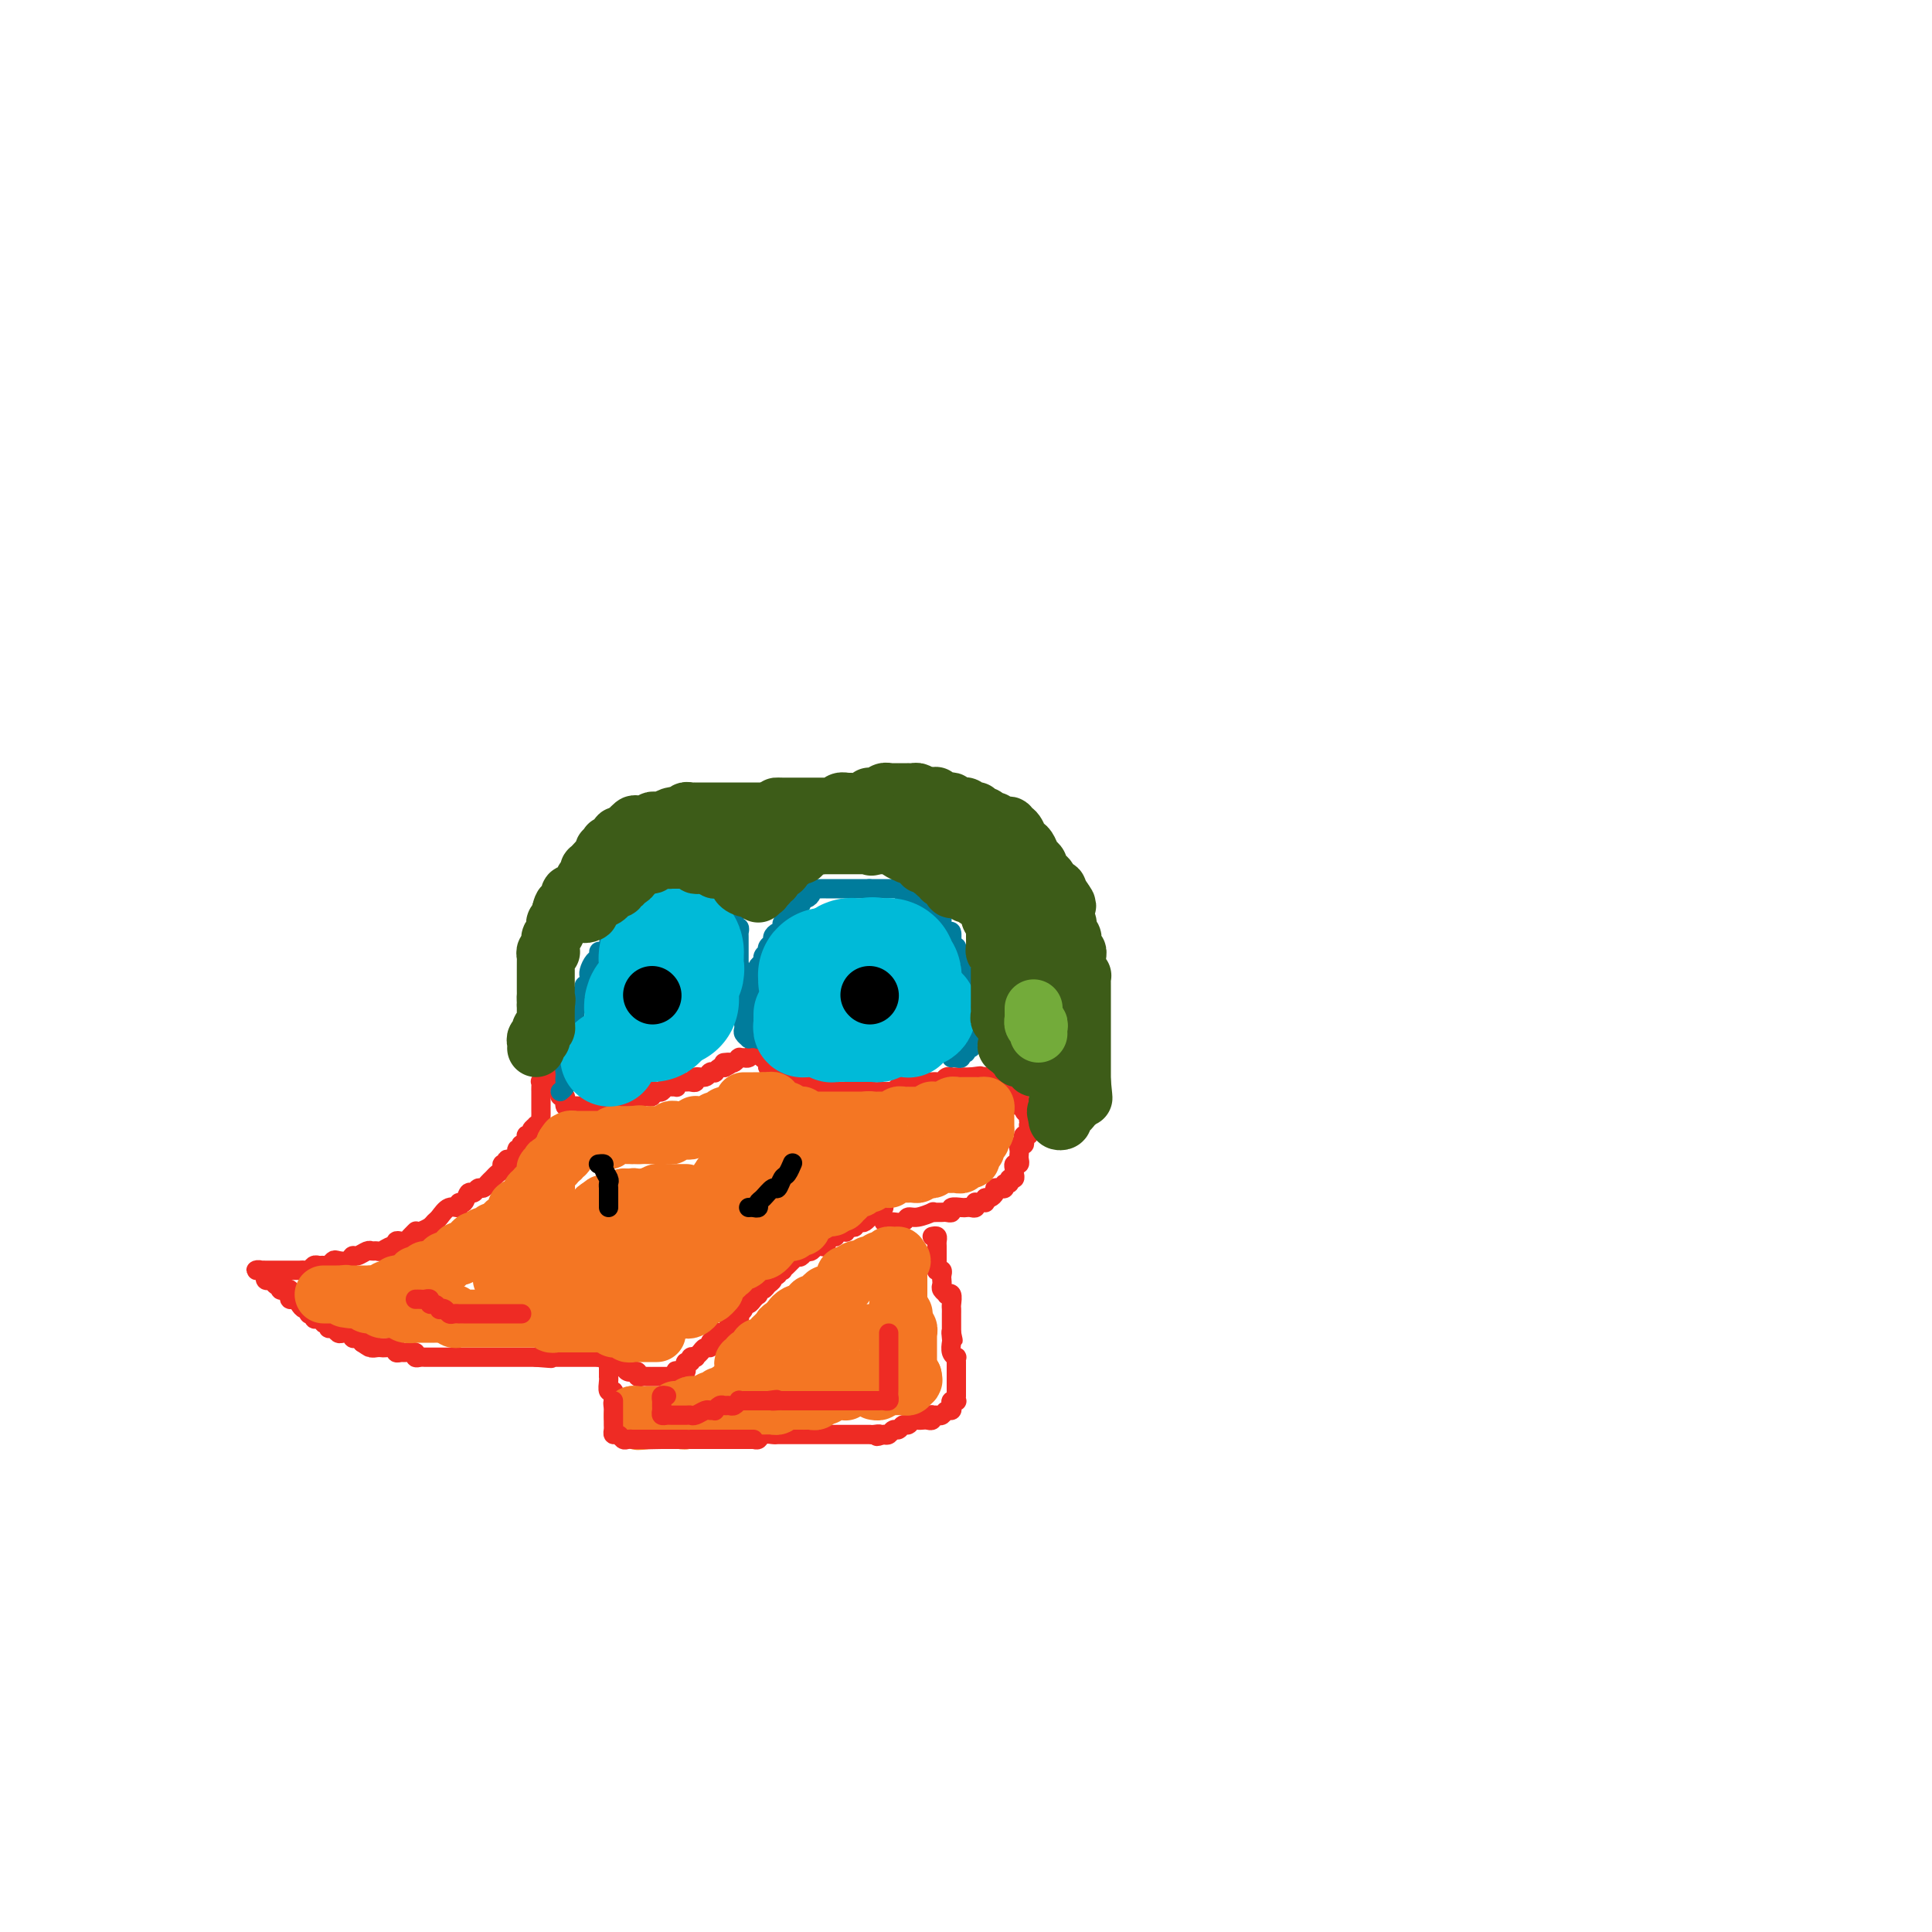 <svg viewBox='0 0 400 400' version='1.1' xmlns='http://www.w3.org/2000/svg' xmlns:xlink='http://www.w3.org/1999/xlink'><g fill='none' stroke='#EE2B24' stroke-width='4' stroke-linecap='round' stroke-linejoin='round'><path d='M132,228c-0.091,-0.425 -0.183,-0.850 0,-1c0.183,-0.150 0.640,-0.026 1,0c0.360,0.026 0.621,-0.044 1,0c0.379,0.044 0.875,0.204 1,0c0.125,-0.204 -0.121,-0.773 0,-1c0.121,-0.227 0.611,-0.114 1,0c0.389,0.114 0.679,0.228 1,0c0.321,-0.228 0.673,-0.797 1,-1c0.327,-0.203 0.627,-0.040 1,0c0.373,0.040 0.817,-0.042 1,0c0.183,0.042 0.105,0.207 0,0c-0.105,-0.207 -0.236,-0.788 0,-1c0.236,-0.212 0.838,-0.056 1,0c0.162,0.056 -0.116,0.011 0,0c0.116,-0.011 0.626,0.012 1,0c0.374,-0.012 0.611,-0.060 1,0c0.389,0.060 0.931,0.226 1,0c0.069,-0.226 -0.336,-0.844 0,-1c0.336,-0.156 1.414,0.151 2,0c0.586,-0.151 0.682,-0.759 1,-1c0.318,-0.241 0.858,-0.116 1,0c0.142,0.116 -0.116,0.224 0,0c0.116,-0.224 0.604,-0.778 1,-1c0.396,-0.222 0.698,-0.111 1,0'/><path d='M150,221c2.736,-1.305 0.576,-1.068 0,-1c-0.576,0.068 0.433,-0.034 1,0c0.567,0.034 0.691,0.205 1,0c0.309,-0.205 0.804,-0.786 1,-1c0.196,-0.214 0.094,-0.060 0,0c-0.094,0.060 -0.179,0.027 0,0c0.179,-0.027 0.623,-0.047 1,0c0.377,0.047 0.689,0.160 1,0c0.311,-0.160 0.623,-0.594 1,-1c0.377,-0.406 0.819,-0.785 1,-1c0.181,-0.215 0.100,-0.268 0,0c-0.100,0.268 -0.219,0.856 0,1c0.219,0.144 0.777,-0.155 1,0c0.223,0.155 0.112,0.763 0,1c-0.112,0.237 -0.223,0.102 0,0c0.223,-0.102 0.781,-0.172 1,0c0.219,0.172 0.097,0.585 0,1c-0.097,0.415 -0.171,0.833 0,1c0.171,0.167 0.585,0.084 1,0'/><path d='M160,221c0.861,0.405 1.015,-0.084 1,0c-0.015,0.084 -0.197,0.741 0,1c0.197,0.259 0.775,0.121 1,0c0.225,-0.121 0.098,-0.225 0,0c-0.098,0.225 -0.167,0.778 0,1c0.167,0.222 0.571,0.112 1,0c0.429,-0.112 0.884,-0.226 1,0c0.116,0.226 -0.109,0.792 0,1c0.109,0.208 0.550,0.060 1,0c0.450,-0.060 0.908,-0.030 1,0c0.092,0.030 -0.183,0.061 0,0c0.183,-0.061 0.822,-0.212 1,0c0.178,0.212 -0.106,0.788 0,1c0.106,0.212 0.603,0.061 1,0c0.397,-0.061 0.694,-0.030 1,0c0.306,0.030 0.621,0.061 1,0c0.379,-0.061 0.823,-0.212 1,0c0.177,0.212 0.089,0.789 0,1c-0.089,0.211 -0.178,0.057 0,0c0.178,-0.057 0.621,-0.015 1,0c0.379,0.015 0.692,0.004 1,0c0.308,-0.004 0.611,-0.001 1,0c0.389,0.001 0.864,0.000 1,0c0.136,-0.000 -0.066,-0.000 0,0c0.066,0.000 0.399,0.000 1,0c0.601,-0.000 1.469,-0.000 2,0c0.531,0.000 0.723,0.000 1,0c0.277,-0.000 0.638,-0.000 1,0'/><path d='M180,226c3.046,0.774 0.663,0.207 0,0c-0.663,-0.207 0.396,-0.056 1,0c0.604,0.056 0.753,0.016 1,0c0.247,-0.016 0.591,-0.008 1,0c0.409,0.008 0.883,0.017 1,0c0.117,-0.017 -0.122,-0.061 0,0c0.122,0.061 0.606,0.227 1,0c0.394,-0.227 0.697,-0.845 1,-1c0.303,-0.155 0.606,0.155 1,0c0.394,-0.155 0.880,-0.774 1,-1c0.120,-0.226 -0.126,-0.061 0,0c0.126,0.061 0.625,0.016 1,0c0.375,-0.016 0.626,-0.004 1,0c0.374,0.004 0.870,0.001 1,0c0.130,-0.001 -0.106,-0.001 0,0c0.106,0.001 0.553,0.001 1,0c0.447,-0.001 0.893,-0.004 1,0c0.107,0.004 -0.125,0.015 0,0c0.125,-0.015 0.607,-0.057 1,0c0.393,0.057 0.696,0.211 1,0c0.304,-0.211 0.610,-0.789 1,-1c0.390,-0.211 0.864,-0.057 1,0c0.136,0.057 -0.067,0.015 0,0c0.067,-0.015 0.403,-0.004 1,0c0.597,0.004 1.456,0.001 2,0c0.544,-0.001 0.772,-0.001 1,0'/><path d='M201,223c3.428,-0.468 1.497,-0.140 1,0c-0.497,0.140 0.442,0.090 1,0c0.558,-0.090 0.737,-0.220 1,0c0.263,0.220 0.609,0.791 1,1c0.391,0.209 0.827,0.055 1,0c0.173,-0.055 0.084,-0.011 0,0c-0.084,0.011 -0.163,-0.011 0,0c0.163,0.011 0.570,0.055 1,0c0.430,-0.055 0.885,-0.208 1,0c0.115,0.208 -0.109,0.776 0,1c0.109,0.224 0.551,0.102 1,0c0.449,-0.102 0.905,-0.186 1,0c0.095,0.186 -0.172,0.642 0,1c0.172,0.358 0.782,0.617 1,1c0.218,0.383 0.043,0.890 0,1c-0.043,0.110 0.045,-0.178 0,0c-0.045,0.178 -0.222,0.821 0,1c0.222,0.179 0.843,-0.107 1,0c0.157,0.107 -0.150,0.606 0,1c0.150,0.394 0.757,0.684 1,1c0.243,0.316 0.121,0.658 0,1'/><path d='M213,232c0.463,1.321 0.120,1.124 0,1c-0.120,-0.124 -0.018,-0.174 0,0c0.018,0.174 -0.047,0.572 0,1c0.047,0.428 0.205,0.884 0,1c-0.205,0.116 -0.773,-0.110 -1,0c-0.227,0.110 -0.113,0.554 0,1c0.113,0.446 0.226,0.893 0,1c-0.226,0.107 -0.792,-0.125 -1,0c-0.208,0.125 -0.060,0.607 0,1c0.060,0.393 0.030,0.697 0,1c-0.030,0.303 -0.061,0.606 0,1c0.061,0.394 0.214,0.880 0,1c-0.214,0.120 -0.793,-0.127 -1,0c-0.207,0.127 -0.040,0.626 0,1c0.040,0.374 -0.046,0.621 0,1c0.046,0.379 0.223,0.890 0,1c-0.223,0.110 -0.847,-0.181 -1,0c-0.153,0.181 0.165,0.832 0,1c-0.165,0.168 -0.814,-0.148 -1,0c-0.186,0.148 0.091,0.761 0,1c-0.091,0.239 -0.549,0.103 -1,0c-0.451,-0.103 -0.894,-0.172 -1,0c-0.106,0.172 0.125,0.585 0,1c-0.125,0.415 -0.607,0.833 -1,1c-0.393,0.167 -0.696,0.084 -1,0'/><path d='M204,248c-0.884,1.001 -0.092,1.004 0,1c0.092,-0.004 -0.514,-0.015 -1,0c-0.486,0.015 -0.852,0.057 -1,0c-0.148,-0.057 -0.080,-0.211 0,0c0.080,0.211 0.171,0.788 0,1c-0.171,0.212 -0.605,0.061 -1,0c-0.395,-0.061 -0.750,-0.030 -1,0c-0.250,0.030 -0.396,0.061 -1,0c-0.604,-0.061 -1.667,-0.212 -2,0c-0.333,0.212 0.064,0.789 0,1c-0.064,0.211 -0.589,0.055 -1,0c-0.411,-0.055 -0.708,-0.011 -1,0c-0.292,0.011 -0.579,-0.012 -1,0c-0.421,0.012 -0.976,0.060 -1,0c-0.024,-0.060 0.484,-0.226 0,0c-0.484,0.226 -1.961,0.845 -3,1c-1.039,0.155 -1.641,-0.155 -2,0c-0.359,0.155 -0.475,0.773 -1,1c-0.525,0.227 -1.460,0.061 -2,0c-0.540,-0.061 -0.684,-0.016 -1,0c-0.316,0.016 -0.805,0.005 -1,0c-0.195,-0.005 -0.098,-0.002 0,0'/><path d='M130,228c-0.338,0.002 -0.675,0.004 -1,0c-0.325,-0.004 -0.636,-0.015 -1,0c-0.364,0.015 -0.780,0.057 -1,0c-0.220,-0.057 -0.243,-0.211 -1,0c-0.757,0.211 -2.248,0.788 -3,1c-0.752,0.212 -0.766,0.058 -1,0c-0.234,-0.058 -0.690,-0.020 -1,0c-0.310,0.020 -0.476,0.020 -1,0c-0.524,-0.020 -1.407,-0.062 -2,0c-0.593,0.062 -0.895,0.228 -1,0c-0.105,-0.228 -0.014,-0.849 0,-1c0.014,-0.151 -0.048,0.167 0,0c0.048,-0.167 0.205,-0.819 0,-1c-0.205,-0.181 -0.772,0.110 -1,0c-0.228,-0.110 -0.116,-0.622 0,-1c0.116,-0.378 0.238,-0.623 0,-1c-0.238,-0.377 -0.834,-0.886 -1,-1c-0.166,-0.114 0.100,0.165 0,0c-0.100,-0.165 -0.565,-0.775 -1,-1c-0.435,-0.225 -0.838,-0.064 -1,0c-0.162,0.064 -0.081,0.032 0,0'/><path d='M113,223c-0.558,-0.705 0.047,0.532 0,1c-0.047,0.468 -0.745,0.167 -1,0c-0.255,-0.167 -0.068,-0.199 0,0c0.068,0.199 0.018,0.631 0,1c-0.018,0.369 -0.005,0.676 0,1c0.005,0.324 0.001,0.664 0,1c-0.001,0.336 -0.001,0.667 0,1c0.001,0.333 0.001,0.667 0,1c-0.001,0.333 -0.004,0.664 0,1c0.004,0.336 0.016,0.678 0,1c-0.016,0.322 -0.061,0.625 0,1c0.061,0.375 0.228,0.822 0,1c-0.228,0.178 -0.850,0.085 -1,0c-0.150,-0.085 0.171,-0.164 0,0c-0.171,0.164 -0.834,0.570 -1,1c-0.166,0.430 0.165,0.885 0,1c-0.165,0.115 -0.828,-0.108 -1,0c-0.172,0.108 0.146,0.549 0,1c-0.146,0.451 -0.755,0.913 -1,1c-0.245,0.087 -0.126,-0.202 0,0c0.126,0.202 0.259,0.895 0,1c-0.259,0.105 -0.911,-0.379 -1,0c-0.089,0.379 0.383,1.621 0,2c-0.383,0.379 -1.622,-0.106 -2,0c-0.378,0.106 0.106,0.802 0,1c-0.106,0.198 -0.802,-0.102 -1,0c-0.198,0.102 0.102,0.606 0,1c-0.102,0.394 -0.605,0.679 -1,1c-0.395,0.321 -0.683,0.679 -1,1c-0.317,0.321 -0.662,0.606 -1,1c-0.338,0.394 -0.668,0.898 -1,1c-0.332,0.102 -0.668,-0.198 -1,0c-0.332,0.198 -0.662,0.895 -1,1c-0.338,0.105 -0.685,-0.380 -1,0c-0.315,0.380 -0.599,1.625 -1,2c-0.401,0.375 -0.920,-0.121 -1,0c-0.080,0.121 0.278,0.858 0,1c-0.278,0.142 -1.190,-0.313 -2,0c-0.810,0.313 -1.516,1.393 -2,2c-0.484,0.607 -0.746,0.740 -1,1c-0.254,0.260 -0.501,0.646 -1,1c-0.499,0.354 -1.249,0.677 -2,1'/><path d='M87,255c-3.273,2.276 -1.455,0.465 -1,0c0.455,-0.465 -0.452,0.415 -1,1c-0.548,0.585 -0.737,0.874 -1,1c-0.263,0.126 -0.599,0.090 -1,0c-0.401,-0.090 -0.867,-0.234 -1,0c-0.133,0.234 0.066,0.848 0,1c-0.066,0.152 -0.398,-0.156 -1,0c-0.602,0.156 -1.474,0.778 -2,1c-0.526,0.222 -0.704,0.044 -1,0c-0.296,-0.044 -0.708,0.044 -1,0c-0.292,-0.044 -0.463,-0.222 -1,0c-0.537,0.222 -1.439,0.843 -2,1c-0.561,0.157 -0.780,-0.150 -1,0c-0.220,0.150 -0.440,0.758 -1,1c-0.560,0.242 -1.459,0.118 -2,0c-0.541,-0.118 -0.722,-0.229 -1,0c-0.278,0.229 -0.652,0.797 -1,1c-0.348,0.203 -0.671,0.040 -1,0c-0.329,-0.040 -0.664,0.042 -1,0c-0.336,-0.042 -0.672,-0.207 -1,0c-0.328,0.207 -0.646,0.788 -1,1c-0.354,0.212 -0.743,0.057 -1,0c-0.257,-0.057 -0.384,-0.015 -1,0c-0.616,0.015 -1.723,0.004 -2,0c-0.277,-0.004 0.277,-0.001 0,0c-0.277,0.001 -1.383,0.000 -2,0c-0.617,-0.000 -0.744,0.000 -1,0c-0.256,-0.000 -0.640,-0.001 -1,0c-0.360,0.001 -0.695,0.004 -1,0c-0.305,-0.004 -0.579,-0.016 -1,0c-0.421,0.016 -0.989,0.061 -1,0c-0.011,-0.061 0.536,-0.226 1,0c0.464,0.226 0.845,0.845 1,1c0.155,0.155 0.083,-0.154 0,0c-0.083,0.154 -0.176,0.772 0,1c0.176,0.228 0.622,0.065 1,0c0.378,-0.065 0.689,-0.033 1,0'/><path d='M57,265c0.400,0.552 -0.099,0.931 0,1c0.099,0.069 0.797,-0.174 1,0c0.203,0.174 -0.089,0.765 0,1c0.089,0.235 0.560,0.114 1,0c0.440,-0.114 0.849,-0.223 1,0c0.151,0.223 0.043,0.777 0,1c-0.043,0.223 -0.023,0.115 0,0c0.023,-0.115 0.047,-0.237 0,0c-0.047,0.237 -0.167,0.833 0,1c0.167,0.167 0.619,-0.095 1,0c0.381,0.095 0.691,0.547 1,1c0.309,0.453 0.618,0.906 1,1c0.382,0.094 0.838,-0.172 1,0c0.162,0.172 0.028,0.782 0,1c-0.028,0.218 0.048,0.045 0,0c-0.048,-0.045 -0.219,0.040 0,0c0.219,-0.040 0.828,-0.203 1,0c0.172,0.203 -0.094,0.771 0,1c0.094,0.229 0.546,0.118 1,0c0.454,-0.118 0.909,-0.243 1,0c0.091,0.243 -0.183,0.853 0,1c0.183,0.147 0.823,-0.171 1,0c0.177,0.171 -0.107,0.831 0,1c0.107,0.169 0.607,-0.152 1,0c0.393,0.152 0.679,0.776 1,1c0.321,0.224 0.677,0.046 1,0c0.323,-0.046 0.612,0.039 1,0c0.388,-0.039 0.875,-0.204 1,0c0.125,0.204 -0.111,0.776 0,1c0.111,0.224 0.568,0.099 1,0c0.432,-0.099 0.838,-0.171 1,0c0.162,0.171 0.081,0.586 0,1'/><path d='M75,278c2.947,2.027 1.315,0.596 1,0c-0.315,-0.596 0.688,-0.356 1,0c0.312,0.356 -0.066,0.826 0,1c0.066,0.174 0.577,0.050 1,0c0.423,-0.050 0.758,-0.028 1,0c0.242,0.028 0.392,0.060 1,0c0.608,-0.060 1.673,-0.213 2,0c0.327,0.213 -0.085,0.793 0,1c0.085,0.207 0.667,0.041 1,0c0.333,-0.041 0.418,0.041 1,0c0.582,-0.041 1.662,-0.207 2,0c0.338,0.207 -0.064,0.788 0,1c0.064,0.212 0.596,0.057 1,0c0.404,-0.057 0.681,-0.015 1,0c0.319,0.015 0.681,0.004 1,0c0.319,-0.004 0.596,-0.001 1,0c0.404,0.001 0.934,0.000 1,0c0.066,-0.000 -0.334,-0.000 0,0c0.334,0.000 1.401,0.000 2,0c0.599,-0.000 0.728,-0.000 1,0c0.272,0.000 0.685,0.000 1,0c0.315,-0.000 0.532,-0.000 1,0c0.468,0.000 1.186,0.000 2,0c0.814,-0.000 1.724,-0.000 2,0c0.276,0.000 -0.081,0.000 0,0c0.081,-0.000 0.599,-0.000 1,0c0.401,0.000 0.685,0.000 1,0c0.315,-0.000 0.662,-0.000 1,0c0.338,0.000 0.668,0.000 1,0c0.332,-0.000 0.666,-0.000 1,0c0.334,0.000 0.667,0.000 1,0c0.333,-0.000 0.667,-0.000 1,0c0.333,0.000 0.667,0.000 1,0c0.333,-0.000 0.667,-0.000 1,0c0.333,0.000 0.667,0.000 1,0c0.333,0.000 0.667,0.000 1,0'/><path d='M111,281c5.727,0.464 2.045,0.124 1,0c-1.045,-0.124 0.547,-0.033 1,0c0.453,0.033 -0.233,0.009 0,0c0.233,-0.009 1.386,-0.002 2,0c0.614,0.002 0.689,0.001 1,0c0.311,-0.001 0.857,-0.000 1,0c0.143,0.000 -0.117,0.000 0,0c0.117,-0.000 0.610,-0.000 1,0c0.390,0.000 0.678,0.000 1,0c0.322,-0.000 0.678,-0.000 1,0c0.322,0.000 0.611,0.000 1,0c0.389,-0.000 0.877,-0.000 1,0c0.123,0.000 -0.121,0.000 0,0c0.121,-0.000 0.606,-0.000 1,0c0.394,0.000 0.697,0.000 1,0'/><path d='M124,281c2.173,0.001 1.107,0.003 1,0c-0.107,-0.003 0.745,-0.012 1,0c0.255,0.012 -0.087,0.046 0,0c0.087,-0.046 0.602,-0.170 1,0c0.398,0.170 0.680,0.634 1,1c0.320,0.366 0.678,0.633 1,1c0.322,0.367 0.607,0.834 1,1c0.393,0.166 0.893,0.030 1,0c0.107,-0.030 -0.179,0.044 0,0c0.179,-0.044 0.822,-0.208 1,0c0.178,0.208 -0.111,0.788 0,1c0.111,0.212 0.621,0.057 1,0c0.379,-0.057 0.626,-0.015 1,0c0.374,0.015 0.874,0.004 1,0c0.126,-0.004 -0.121,-0.001 0,0c0.121,0.001 0.611,0.000 1,0c0.389,-0.000 0.679,-0.000 1,0c0.321,0.000 0.674,0.000 1,0c0.326,-0.000 0.626,-0.000 1,0c0.374,0.000 0.821,0.000 1,0c0.179,-0.000 0.089,-0.000 0,0'/><path d='M140,285c2.430,0.395 0.507,-0.616 0,-1c-0.507,-0.384 0.404,-0.140 1,0c0.596,0.140 0.877,0.177 1,0c0.123,-0.177 0.090,-0.570 0,-1c-0.090,-0.430 -0.235,-0.899 0,-1c0.235,-0.101 0.851,0.166 1,0c0.149,-0.166 -0.168,-0.767 0,-1c0.168,-0.233 0.819,-0.100 1,0c0.181,0.100 -0.110,0.168 0,0c0.110,-0.168 0.622,-0.571 1,-1c0.378,-0.429 0.623,-0.885 1,-1c0.377,-0.115 0.885,0.109 1,0c0.115,-0.109 -0.162,-0.551 0,-1c0.162,-0.449 0.764,-0.904 1,-1c0.236,-0.096 0.106,0.168 0,0c-0.106,-0.168 -0.187,-0.767 0,-1c0.187,-0.233 0.643,-0.100 1,0c0.357,0.100 0.617,0.166 1,0c0.383,-0.166 0.891,-0.565 1,-1c0.109,-0.435 -0.181,-0.905 0,-1c0.181,-0.095 0.832,0.186 1,0c0.168,-0.186 -0.147,-0.837 0,-1c0.147,-0.163 0.757,0.163 1,0c0.243,-0.163 0.121,-0.813 0,-1c-0.121,-0.187 -0.240,0.091 0,0c0.240,-0.091 0.839,-0.550 1,-1c0.161,-0.450 -0.114,-0.891 0,-1c0.114,-0.109 0.619,0.116 1,0c0.381,-0.116 0.637,-0.571 1,-1c0.363,-0.429 0.832,-0.832 1,-1c0.168,-0.168 0.034,-0.101 0,0c-0.034,0.101 0.034,0.234 0,0c-0.034,-0.234 -0.168,-0.837 0,-1c0.168,-0.163 0.637,0.115 1,0c0.363,-0.115 0.618,-0.623 1,-1c0.382,-0.377 0.891,-0.623 1,-1c0.109,-0.377 -0.182,-0.885 0,-1c0.182,-0.115 0.836,0.162 1,0c0.164,-0.162 -0.163,-0.764 0,-1c0.163,-0.236 0.817,-0.105 1,0c0.183,0.105 -0.106,0.183 0,0c0.106,-0.183 0.605,-0.626 1,-1c0.395,-0.374 0.684,-0.678 1,-1c0.316,-0.322 0.658,-0.661 1,-1'/><path d='M165,260c4.107,-3.808 1.874,-0.828 1,0c-0.874,0.828 -0.389,-0.496 0,-1c0.389,-0.504 0.682,-0.186 1,0c0.318,0.186 0.659,0.242 1,0c0.341,-0.242 0.680,-0.782 1,-1c0.320,-0.218 0.621,-0.115 1,0c0.379,0.115 0.836,0.241 1,0c0.164,-0.241 0.034,-0.848 0,-1c-0.034,-0.152 0.028,0.152 0,0c-0.028,-0.152 -0.147,-0.759 0,-1c0.147,-0.241 0.560,-0.117 1,0c0.440,0.117 0.906,0.227 1,0c0.094,-0.227 -0.185,-0.792 0,-1c0.185,-0.208 0.833,-0.059 1,0c0.167,0.059 -0.149,0.030 0,0c0.149,-0.030 0.762,-0.060 1,0c0.238,0.060 0.101,0.208 0,0c-0.101,-0.208 -0.168,-0.774 0,-1c0.168,-0.226 0.569,-0.112 1,0c0.431,0.112 0.890,0.222 1,0c0.110,-0.222 -0.129,-0.777 0,-1c0.129,-0.223 0.627,-0.115 1,0c0.373,0.115 0.621,0.237 1,0c0.379,-0.237 0.889,-0.834 1,-1c0.111,-0.166 -0.177,0.099 0,0c0.177,-0.099 0.818,-0.562 1,-1c0.182,-0.438 -0.096,-0.849 0,-1c0.096,-0.151 0.564,-0.041 1,0c0.436,0.041 0.839,0.012 1,0c0.161,-0.012 0.081,-0.006 0,0'/><path d='M193,256c0.423,-0.091 0.845,-0.183 1,0c0.155,0.183 0.041,0.640 0,1c-0.041,0.360 -0.011,0.621 0,1c0.011,0.379 0.003,0.875 0,1c-0.003,0.125 -0.001,-0.120 0,0c0.001,0.120 -0.001,0.607 0,1c0.001,0.393 0.004,0.693 0,1c-0.004,0.307 -0.015,0.621 0,1c0.015,0.379 0.057,0.822 0,1c-0.057,0.178 -0.211,0.089 0,0c0.211,-0.089 0.788,-0.179 1,0c0.212,0.179 0.061,0.626 0,1c-0.061,0.374 -0.031,0.675 0,1c0.031,0.325 0.065,0.674 0,1c-0.065,0.326 -0.228,0.630 0,1c0.228,0.370 0.846,0.806 1,1c0.154,0.194 -0.155,0.147 0,0c0.155,-0.147 0.774,-0.394 1,0c0.226,0.394 0.061,1.429 0,2c-0.061,0.571 -0.016,0.678 0,1c0.016,0.322 0.004,0.860 0,1c-0.004,0.140 -0.001,-0.117 0,0c0.001,0.117 0.000,0.609 0,1c-0.000,0.391 -0.000,0.682 0,1c0.000,0.318 0.000,0.662 0,1c-0.000,0.338 -0.000,0.669 0,1'/><path d='M197,276c0.620,3.042 0.170,0.647 0,0c-0.170,-0.647 -0.060,0.453 0,1c0.060,0.547 0.069,0.542 0,1c-0.069,0.458 -0.215,1.380 0,2c0.215,0.620 0.790,0.939 1,1c0.210,0.061 0.056,-0.137 0,0c-0.056,0.137 -0.015,0.610 0,1c0.015,0.390 0.004,0.696 0,1c-0.004,0.304 -0.001,0.606 0,1c0.001,0.394 0.000,0.879 0,1c-0.000,0.121 -0.000,-0.122 0,0c0.000,0.122 -0.000,0.611 0,1c0.000,0.389 0.001,0.679 0,1c-0.001,0.321 -0.004,0.674 0,1c0.004,0.326 0.015,0.626 0,1c-0.015,0.374 -0.056,0.822 0,1c0.056,0.178 0.208,0.085 0,0c-0.208,-0.085 -0.777,-0.163 -1,0c-0.223,0.163 -0.101,0.565 0,1c0.101,0.435 0.181,0.901 0,1c-0.181,0.099 -0.623,-0.171 -1,0c-0.377,0.171 -0.689,0.782 -1,1c-0.311,0.218 -0.622,0.044 -1,0c-0.378,-0.044 -0.822,0.041 -1,0c-0.178,-0.041 -0.089,-0.207 0,0c0.089,0.207 0.179,0.786 0,1c-0.179,0.214 -0.625,0.061 -1,0c-0.375,-0.061 -0.678,-0.032 -1,0c-0.322,0.032 -0.664,0.065 -1,0c-0.336,-0.065 -0.667,-0.229 -1,0c-0.333,0.229 -0.666,0.850 -1,1c-0.334,0.150 -0.667,-0.170 -1,0c-0.333,0.170 -0.667,0.829 -1,1c-0.333,0.171 -0.667,-0.146 -1,0c-0.333,0.146 -0.667,0.756 -1,1c-0.333,0.244 -0.667,0.122 -1,0'/><path d='M183,297c-2.350,0.774 -1.225,0.207 -1,0c0.225,-0.207 -0.449,-0.056 -1,0c-0.551,0.056 -0.977,0.015 -1,0c-0.023,-0.015 0.359,-0.004 0,0c-0.359,0.004 -1.458,0.001 -2,0c-0.542,-0.001 -0.526,-0.000 -1,0c-0.474,0.000 -1.437,0.000 -2,0c-0.563,-0.000 -0.724,-0.000 -1,0c-0.276,0.000 -0.665,0.000 -1,0c-0.335,-0.000 -0.614,-0.000 -1,0c-0.386,0.000 -0.877,0.000 -1,0c-0.123,-0.000 0.122,-0.000 0,0c-0.122,0.000 -0.611,-0.000 -1,0c-0.389,0.000 -0.678,0.000 -1,0c-0.322,-0.000 -0.678,-0.000 -1,0c-0.322,0.000 -0.611,0.000 -1,0c-0.389,-0.000 -0.878,-0.000 -1,0c-0.122,0.000 0.122,0.000 0,0c-0.122,-0.000 -0.610,-0.000 -1,0c-0.390,0.000 -0.681,0.000 -1,0c-0.319,-0.000 -0.667,-0.001 -1,0c-0.333,0.001 -0.653,0.004 -1,0c-0.347,-0.004 -0.723,-0.015 -1,0c-0.277,0.015 -0.456,0.057 -1,0c-0.544,-0.057 -1.451,-0.211 -2,0c-0.549,0.211 -0.738,0.789 -1,1c-0.262,0.211 -0.596,0.057 -1,0c-0.404,-0.057 -0.877,-0.015 -1,0c-0.123,0.015 0.104,0.004 0,0c-0.104,-0.004 -0.539,-0.001 -1,0c-0.461,0.001 -0.950,0.000 -1,0c-0.050,-0.000 0.337,-0.000 0,0c-0.337,0.000 -1.400,0.000 -2,0c-0.600,-0.000 -0.738,-0.000 -1,0c-0.262,0.000 -0.647,0.000 -1,0c-0.353,-0.000 -0.673,-0.000 -1,0c-0.327,0.000 -0.661,0.000 -1,0c-0.339,-0.000 -0.682,-0.000 -1,0c-0.318,0.000 -0.610,0.000 -1,0c-0.390,-0.000 -0.878,-0.000 -1,0c-0.122,0.000 0.121,0.000 0,0c-0.121,-0.000 -0.605,-0.000 -1,0c-0.395,0.000 -0.701,0.000 -1,0c-0.299,-0.000 -0.591,-0.000 -1,0c-0.409,0.000 -0.934,0.000 -1,0c-0.066,-0.000 0.328,-0.000 0,0c-0.328,0.000 -1.380,0.000 -2,0c-0.620,-0.000 -0.810,-0.000 -1,0'/><path d='M137,298c-7.283,0.155 -2.490,0.042 -1,0c1.490,-0.042 -0.322,-0.011 -1,0c-0.678,0.011 -0.223,0.004 0,0c0.223,-0.004 0.213,-0.004 0,0c-0.213,0.004 -0.631,0.011 -1,0c-0.369,-0.011 -0.690,-0.042 -1,0c-0.310,0.042 -0.609,0.156 -1,0c-0.391,-0.156 -0.874,-0.582 -1,-1c-0.126,-0.418 0.106,-0.829 0,-1c-0.106,-0.171 -0.550,-0.102 -1,0c-0.450,0.102 -0.905,0.238 -1,0c-0.095,-0.238 0.171,-0.852 0,-1c-0.171,-0.148 -0.778,0.168 -1,0c-0.222,-0.168 -0.058,-0.820 0,-1c0.058,-0.180 0.012,0.110 0,0c-0.012,-0.110 0.011,-0.622 0,-1c-0.011,-0.378 -0.055,-0.622 0,-1c0.055,-0.378 0.211,-0.888 0,-1c-0.211,-0.112 -0.788,0.176 -1,0c-0.212,-0.176 -0.061,-0.816 0,-1c0.061,-0.184 0.030,0.088 0,0c-0.030,-0.088 -0.061,-0.535 0,-1c0.061,-0.465 0.212,-0.947 0,-1c-0.212,-0.053 -0.789,0.323 -1,0c-0.211,-0.323 -0.057,-1.344 0,-2c0.057,-0.656 0.015,-0.946 0,-1c-0.015,-0.054 -0.004,0.130 0,0c0.004,-0.130 0.001,-0.573 0,-1c-0.001,-0.427 -0.000,-0.836 0,-1c0.000,-0.164 0.000,-0.082 0,0'/><path d='M126,283c-0.500,-2.000 -0.250,-1.000 0,0'/></g>
<g fill='none' stroke='#F47623' stroke-width='12' stroke-linecap='round' stroke-linejoin='round'><path d='M154,283c-0.119,-0.453 -0.238,-0.905 0,-1c0.238,-0.095 0.835,0.168 1,0c0.165,-0.168 -0.100,-0.767 0,-1c0.100,-0.233 0.565,-0.101 1,0c0.435,0.101 0.838,0.172 1,0c0.162,-0.172 0.081,-0.586 0,-1c-0.081,-0.414 -0.161,-0.828 0,-1c0.161,-0.172 0.564,-0.103 1,0c0.436,0.103 0.905,0.239 1,0c0.095,-0.239 -0.186,-0.853 0,-1c0.186,-0.147 0.838,0.172 1,0c0.162,-0.172 -0.167,-0.834 0,-1c0.167,-0.166 0.828,0.166 1,0c0.172,-0.166 -0.146,-0.828 0,-1c0.146,-0.172 0.756,0.146 1,0c0.244,-0.146 0.121,-0.757 0,-1c-0.121,-0.243 -0.238,-0.117 0,0c0.238,0.117 0.833,0.224 1,0c0.167,-0.224 -0.095,-0.778 0,-1c0.095,-0.222 0.548,-0.111 1,0'/><path d='M164,274c1.503,-1.559 0.262,-0.958 0,-1c-0.262,-0.042 0.456,-0.728 1,-1c0.544,-0.272 0.916,-0.129 1,0c0.084,0.129 -0.118,0.245 0,0c0.118,-0.245 0.558,-0.849 1,-1c0.442,-0.151 0.888,0.153 1,0c0.112,-0.153 -0.110,-0.763 0,-1c0.110,-0.237 0.551,-0.102 1,0c0.449,0.102 0.904,0.171 1,0c0.096,-0.171 -0.168,-0.582 0,-1c0.168,-0.418 0.767,-0.843 1,-1c0.233,-0.157 0.100,-0.046 0,0c-0.100,0.046 -0.166,0.028 0,0c0.166,-0.028 0.565,-0.064 1,0c0.435,0.064 0.905,0.228 1,0c0.095,-0.228 -0.185,-0.850 0,-1c0.185,-0.150 0.834,0.171 1,0c0.166,-0.171 -0.153,-0.834 0,-1c0.153,-0.166 0.776,0.166 1,0c0.224,-0.166 0.049,-0.829 0,-1c-0.049,-0.171 0.028,0.150 0,0c-0.028,-0.150 -0.161,-0.771 0,-1c0.161,-0.229 0.618,-0.065 1,0c0.382,0.065 0.691,0.033 1,0'/><path d='M177,264c1.947,-1.773 0.315,-1.206 0,-1c-0.315,0.206 0.686,0.052 1,0c0.314,-0.052 -0.060,0.000 0,0c0.060,-0.000 0.555,-0.052 1,0c0.445,0.052 0.840,0.206 1,0c0.160,-0.206 0.084,-0.774 0,-1c-0.084,-0.226 -0.176,-0.112 0,0c0.176,0.112 0.621,0.222 1,0c0.379,-0.222 0.693,-0.777 1,-1c0.307,-0.223 0.608,-0.113 1,0c0.392,0.113 0.876,0.229 1,0c0.124,-0.229 -0.111,-0.804 0,-1c0.111,-0.196 0.568,-0.014 1,0c0.432,0.014 0.838,-0.139 1,0c0.162,0.139 0.081,0.569 0,1'/><path d='M186,261c1.392,-0.302 0.373,0.444 0,1c-0.373,0.556 -0.100,0.923 0,1c0.100,0.077 0.027,-0.134 0,0c-0.027,0.134 -0.007,0.614 0,1c0.007,0.386 0.002,0.677 0,1c-0.002,0.323 -0.001,0.678 0,1c0.001,0.322 0.000,0.611 0,1c-0.000,0.389 -0.001,0.877 0,1c0.001,0.123 0.004,-0.121 0,0c-0.004,0.121 -0.015,0.606 0,1c0.015,0.394 0.057,0.697 0,1c-0.057,0.303 -0.211,0.606 0,1c0.211,0.394 0.789,0.879 1,1c0.211,0.121 0.057,-0.121 0,0c-0.057,0.121 -0.016,0.606 0,1c0.016,0.394 0.008,0.697 0,1'/><path d='M187,274c0.094,2.255 -0.171,1.392 0,1c0.171,-0.392 0.778,-0.312 1,0c0.222,0.312 0.060,0.857 0,1c-0.060,0.143 -0.016,-0.117 0,0c0.016,0.117 0.004,0.610 0,1c-0.004,0.390 -0.001,0.678 0,1c0.001,0.322 0.000,0.678 0,1c-0.000,0.322 -0.000,0.611 0,1c0.000,0.389 0.000,0.877 0,1c-0.000,0.123 -0.001,-0.121 0,0c0.001,0.121 0.003,0.607 0,1c-0.003,0.393 -0.011,0.693 0,1c0.011,0.307 0.041,0.621 0,1c-0.041,0.379 -0.155,0.823 0,1c0.155,0.177 0.577,0.089 1,0'/><path d='M189,285c0.293,1.642 0.027,0.248 0,0c-0.027,-0.248 0.186,0.652 0,1c-0.186,0.348 -0.771,0.146 -1,0c-0.229,-0.146 -0.103,-0.235 0,0c0.103,0.235 0.181,0.795 0,1c-0.181,0.205 -0.622,0.055 -1,0c-0.378,-0.055 -0.693,-0.015 -1,0c-0.307,0.015 -0.607,0.004 -1,0c-0.393,-0.004 -0.878,-0.001 -1,0c-0.122,0.001 0.121,0.000 0,0c-0.121,-0.000 -0.606,-0.000 -1,0c-0.394,0.000 -0.697,0.000 -1,0c-0.303,-0.000 -0.607,-0.000 -1,0c-0.393,0.000 -0.875,0.000 -1,0c-0.125,-0.000 0.107,-0.000 0,0c-0.107,0.000 -0.554,0.000 -1,0'/><path d='M179,287c-1.725,0.311 -1.037,0.087 -1,0c0.037,-0.087 -0.578,-0.037 -1,0c-0.422,0.037 -0.652,0.063 -1,0c-0.348,-0.063 -0.814,-0.213 -1,0c-0.186,0.213 -0.091,0.789 0,1c0.091,0.211 0.178,0.055 0,0c-0.178,-0.055 -0.621,-0.011 -1,0c-0.379,0.011 -0.693,-0.012 -1,0c-0.307,0.012 -0.607,0.060 -1,0c-0.393,-0.060 -0.879,-0.226 -1,0c-0.121,0.226 0.123,0.845 0,1c-0.123,0.155 -0.611,-0.155 -1,0c-0.389,0.155 -0.678,0.773 -1,1c-0.322,0.227 -0.678,0.061 -1,0c-0.322,-0.061 -0.611,-0.016 -1,0c-0.389,0.016 -0.877,0.004 -1,0c-0.123,-0.004 0.121,-0.001 0,0c-0.121,0.001 -0.606,-0.001 -1,0c-0.394,0.001 -0.697,0.004 -1,0c-0.303,-0.004 -0.606,-0.015 -1,0c-0.394,0.015 -0.879,0.057 -1,0c-0.121,-0.057 0.123,-0.211 0,0c-0.123,0.211 -0.611,0.789 -1,1c-0.389,0.211 -0.678,0.057 -1,0c-0.322,-0.057 -0.678,-0.015 -1,0c-0.322,0.015 -0.611,0.004 -1,0c-0.389,-0.004 -0.877,-0.001 -1,0c-0.123,0.001 0.121,0.000 0,0c-0.121,-0.000 -0.607,-0.000 -1,0c-0.393,0.000 -0.693,0.000 -1,0c-0.307,-0.000 -0.621,-0.000 -1,0c-0.379,0.000 -0.823,0.000 -1,0c-0.177,-0.000 -0.089,-0.000 0,0'/><path d='M153,291c-4.261,0.559 -1.915,-0.043 -1,0c0.915,0.043 0.399,0.729 0,1c-0.399,0.271 -0.680,0.125 -1,0c-0.320,-0.125 -0.677,-0.230 -1,0c-0.323,0.230 -0.611,0.794 -1,1c-0.389,0.206 -0.877,0.055 -1,0c-0.123,-0.055 0.121,-0.015 0,0c-0.121,0.015 -0.606,0.004 -1,0c-0.394,-0.004 -0.697,-0.002 -1,0c-0.303,0.002 -0.606,0.004 -1,0c-0.394,-0.004 -0.879,-0.015 -1,0c-0.121,0.015 0.121,0.057 0,0c-0.121,-0.057 -0.606,-0.211 -1,0c-0.394,0.211 -0.697,0.789 -1,1c-0.303,0.211 -0.606,0.057 -1,0c-0.394,-0.057 -0.878,-0.015 -1,0c-0.122,0.015 0.117,0.004 0,0c-0.117,-0.004 -0.591,-0.001 -1,0c-0.409,0.001 -0.753,0.000 -1,0c-0.247,-0.000 -0.396,-0.000 -1,0c-0.604,0.000 -1.663,0.000 -2,0c-0.337,-0.000 0.046,-0.000 0,0c-0.046,0.000 -0.523,0.000 -1,0'/><path d='M134,294c-3.125,0.448 -1.437,0.067 -1,0c0.437,-0.067 -0.378,0.178 -1,0c-0.622,-0.178 -1.052,-0.780 -1,-1c0.052,-0.220 0.588,-0.059 1,0c0.412,0.059 0.702,0.016 1,0c0.298,-0.016 0.605,-0.004 1,0c0.395,0.004 0.878,0.001 1,0c0.122,-0.001 -0.118,0.001 0,0c0.118,-0.001 0.592,-0.004 1,0c0.408,0.004 0.750,0.015 1,0c0.250,-0.015 0.410,-0.057 1,0c0.590,0.057 1.611,0.211 2,0c0.389,-0.211 0.147,-0.788 0,-1c-0.147,-0.212 -0.198,-0.061 0,0c0.198,0.061 0.644,0.030 1,0c0.356,-0.030 0.621,-0.060 1,0c0.379,0.060 0.871,0.208 1,0c0.129,-0.208 -0.106,-0.774 0,-1c0.106,-0.226 0.553,-0.113 1,0'/><path d='M144,291c1.962,-0.311 0.367,-0.087 0,0c-0.367,0.087 0.494,0.037 1,0c0.506,-0.037 0.656,-0.063 1,0c0.344,0.063 0.881,0.214 1,0c0.119,-0.214 -0.179,-0.793 0,-1c0.179,-0.207 0.836,-0.040 1,0c0.164,0.040 -0.163,-0.046 0,0c0.163,0.046 0.817,0.224 1,0c0.183,-0.224 -0.105,-0.848 0,-1c0.105,-0.152 0.601,0.170 1,0c0.399,-0.170 0.699,-0.833 1,-1c0.301,-0.167 0.602,0.162 1,0c0.398,-0.162 0.894,-0.814 1,-1c0.106,-0.186 -0.179,0.094 0,0c0.179,-0.094 0.823,-0.561 1,-1c0.177,-0.439 -0.112,-0.850 0,-1c0.112,-0.150 0.625,-0.041 1,0c0.375,0.041 0.611,0.012 1,0c0.389,-0.012 0.930,-0.007 1,0c0.070,0.007 -0.331,0.017 0,0c0.331,-0.017 1.394,-0.061 2,0c0.606,0.061 0.754,0.227 1,0c0.246,-0.227 0.591,-0.846 1,-1c0.409,-0.154 0.883,0.156 1,0c0.117,-0.156 -0.122,-0.778 0,-1c0.122,-0.222 0.606,-0.046 1,0c0.394,0.046 0.697,-0.040 1,0c0.303,0.040 0.606,0.207 1,0c0.394,-0.207 0.879,-0.787 1,-1c0.121,-0.213 -0.121,-0.057 0,0c0.121,0.057 0.606,0.016 1,0c0.394,-0.016 0.697,-0.008 1,0'/><path d='M168,282c3.874,-1.619 1.559,-1.166 1,-1c-0.559,0.166 0.639,0.045 1,0c0.361,-0.045 -0.114,-0.016 0,0c0.114,0.016 0.818,0.018 1,0c0.182,-0.018 -0.159,-0.056 0,0c0.159,0.056 0.817,0.208 1,0c0.183,-0.208 -0.110,-0.774 0,-1c0.110,-0.226 0.622,-0.112 1,0c0.378,0.112 0.622,0.222 1,0c0.378,-0.222 0.890,-0.776 1,-1c0.110,-0.224 -0.182,-0.116 0,0c0.182,0.116 0.836,0.241 1,0c0.164,-0.241 -0.164,-0.850 0,-1c0.164,-0.150 0.818,0.157 1,0c0.182,-0.157 -0.109,-0.778 0,-1c0.109,-0.222 0.618,-0.046 1,0c0.382,0.046 0.638,-0.037 1,0c0.362,0.037 0.829,0.194 1,0c0.171,-0.194 0.046,-0.739 0,-1c-0.046,-0.261 -0.012,-0.238 0,0c0.012,0.238 0.002,0.690 0,1c-0.002,0.310 0.003,0.478 0,1c-0.003,0.522 -0.015,1.396 0,2c0.015,0.604 0.055,0.936 0,1c-0.055,0.064 -0.207,-0.141 0,0c0.207,0.141 0.774,0.629 1,1c0.226,0.371 0.112,0.625 0,1c-0.112,0.375 -0.223,0.870 0,1c0.223,0.130 0.778,-0.106 1,0c0.222,0.106 0.111,0.553 0,1'/><path d='M182,285c0.463,1.189 0.120,0.161 0,0c-0.120,-0.161 -0.018,0.545 0,1c0.018,0.455 -0.047,0.658 0,1c0.047,0.342 0.205,0.823 0,1c-0.205,0.177 -0.773,0.051 -1,0c-0.227,-0.051 -0.114,-0.025 0,0'/><path d='M136,276c-0.416,-0.000 -0.833,-0.000 -1,0c-0.167,0.000 -0.086,0.000 0,0c0.086,-0.000 0.177,-0.000 0,0c-0.177,0.000 -0.622,0.000 -1,0c-0.378,-0.000 -0.689,-0.000 -1,0c-0.311,0.000 -0.623,0.001 -1,0c-0.377,-0.001 -0.818,-0.004 -1,0c-0.182,0.004 -0.104,0.015 0,0c0.104,-0.015 0.235,-0.057 0,0c-0.235,0.057 -0.836,0.212 -1,0c-0.164,-0.212 0.110,-0.793 0,-1c-0.110,-0.207 -0.604,-0.042 -1,0c-0.396,0.042 -0.694,-0.040 -1,0c-0.306,0.040 -0.621,0.203 -1,0c-0.379,-0.203 -0.823,-0.772 -1,-1c-0.177,-0.228 -0.089,-0.114 0,0'/><path d='M126,274c-1.726,-0.309 -1.040,-0.083 -1,0c0.040,0.083 -0.566,0.022 -1,0c-0.434,-0.022 -0.697,-0.006 -1,0c-0.303,0.006 -0.645,0.002 -1,0c-0.355,-0.002 -0.721,-0.000 -1,0c-0.279,0.000 -0.470,0.000 -1,0c-0.530,-0.000 -1.399,-0.000 -2,0c-0.601,0.000 -0.934,0.001 -1,0c-0.066,-0.001 0.136,-0.004 0,0c-0.136,0.004 -0.610,0.015 -1,0c-0.390,-0.015 -0.696,-0.057 -1,0c-0.304,0.057 -0.606,0.211 -1,0c-0.394,-0.211 -0.879,-0.789 -1,-1c-0.121,-0.211 0.123,-0.057 0,0c-0.123,0.057 -0.611,0.015 -1,0c-0.389,-0.015 -0.678,-0.004 -1,0c-0.322,0.004 -0.678,0.001 -1,0c-0.322,-0.001 -0.611,-0.000 -1,0c-0.389,0.000 -0.877,0.000 -1,0c-0.123,-0.000 0.121,-0.000 0,0c-0.121,0.000 -0.606,0.000 -1,0c-0.394,-0.000 -0.697,-0.000 -1,0c-0.303,0.000 -0.606,0.000 -1,0c-0.394,-0.000 -0.879,-0.000 -1,0c-0.121,0.000 0.121,0.000 0,0c-0.121,-0.000 -0.606,-0.000 -1,0c-0.394,0.000 -0.697,0.000 -1,0c-0.303,-0.000 -0.606,-0.000 -1,0c-0.394,0.000 -0.879,0.000 -1,0c-0.121,-0.000 0.123,-0.000 0,0c-0.123,0.000 -0.611,0.000 -1,0c-0.389,-0.000 -0.677,-0.000 -1,0c-0.323,0.000 -0.679,0.001 -1,0c-0.321,-0.001 -0.607,-0.004 -1,0c-0.393,0.004 -0.893,0.015 -1,0c-0.107,-0.015 0.177,-0.056 0,0c-0.177,0.056 -0.817,0.207 -1,0c-0.183,-0.207 0.091,-0.774 0,-1c-0.091,-0.226 -0.545,-0.113 -1,0'/><path d='M93,272c-5.268,-0.309 -1.937,-0.083 -1,0c0.937,0.083 -0.519,0.022 -1,0c-0.481,-0.022 0.012,-0.006 0,0c-0.012,0.006 -0.528,0.002 -1,0c-0.472,-0.002 -0.901,-0.000 -1,0c-0.099,0.000 0.133,-0.000 0,0c-0.133,0.000 -0.631,0.001 -1,0c-0.369,-0.001 -0.609,-0.004 -1,0c-0.391,0.004 -0.932,0.015 -1,0c-0.068,-0.015 0.336,-0.057 0,0c-0.336,0.057 -1.414,0.211 -2,0c-0.586,-0.211 -0.682,-0.789 -1,-1c-0.318,-0.211 -0.859,-0.056 -1,0c-0.141,0.056 0.117,0.011 0,0c-0.117,-0.011 -0.610,0.011 -1,0c-0.390,-0.011 -0.678,-0.056 -1,0c-0.322,0.056 -0.678,0.212 -1,0c-0.322,-0.212 -0.611,-0.793 -1,-1c-0.389,-0.207 -0.878,-0.041 -1,0c-0.122,0.041 0.122,-0.041 0,0c-0.122,0.041 -0.610,0.207 -1,0c-0.390,-0.207 -0.682,-0.786 -1,-1c-0.318,-0.214 -0.662,-0.061 -1,0c-0.338,0.061 -0.669,0.031 -1,0'/><path d='M73,269c-3.045,-0.403 -0.658,0.088 0,0c0.658,-0.088 -0.415,-0.756 -1,-1c-0.585,-0.244 -0.683,-0.065 -1,0c-0.317,0.065 -0.854,0.018 -1,0c-0.146,-0.018 0.100,-0.005 0,0c-0.100,0.005 -0.547,0.001 -1,0c-0.453,-0.001 -0.913,-0.000 -1,0c-0.087,0.000 0.199,0.000 0,0c-0.199,-0.000 -0.883,-0.000 -1,0c-0.117,0.000 0.332,0.000 1,0c0.668,-0.000 1.555,-0.000 2,0c0.445,0.000 0.448,0.000 1,0c0.552,-0.000 1.653,-0.000 2,0c0.347,0.000 -0.062,0.000 0,0c0.062,-0.000 0.594,-0.000 1,0c0.406,0.000 0.686,0.000 1,0c0.314,-0.000 0.661,-0.000 1,0c0.339,0.000 0.669,0.000 1,0'/><path d='M77,268c1.499,0.004 0.247,0.015 0,0c-0.247,-0.015 0.512,-0.057 1,0c0.488,0.057 0.705,0.212 1,0c0.295,-0.212 0.667,-0.793 1,-1c0.333,-0.207 0.628,-0.041 1,0c0.372,0.041 0.821,-0.041 1,0c0.179,0.041 0.089,0.207 0,0c-0.089,-0.207 -0.178,-0.786 0,-1c0.178,-0.214 0.622,-0.061 1,0c0.378,0.061 0.690,0.032 1,0c0.310,-0.032 0.618,-0.065 1,0c0.382,0.065 0.837,0.229 1,0c0.163,-0.229 0.033,-0.850 0,-1c-0.033,-0.150 0.032,0.170 0,0c-0.032,-0.170 -0.162,-0.830 0,-1c0.162,-0.170 0.617,0.150 1,0c0.383,-0.150 0.695,-0.771 1,-1c0.305,-0.229 0.602,-0.065 1,0c0.398,0.065 0.895,0.033 1,0c0.105,-0.033 -0.183,-0.065 0,0c0.183,0.065 0.837,0.229 1,0c0.163,-0.229 -0.164,-0.850 0,-1c0.164,-0.150 0.818,0.170 1,0c0.182,-0.170 -0.109,-0.829 0,-1c0.109,-0.171 0.616,0.147 1,0c0.384,-0.147 0.643,-0.757 1,-1c0.357,-0.243 0.813,-0.118 1,0c0.187,0.118 0.106,0.228 0,0c-0.106,-0.228 -0.238,-0.796 0,-1c0.238,-0.204 0.847,-0.044 1,0c0.153,0.044 -0.151,-0.027 0,0c0.151,0.027 0.757,0.150 1,0c0.243,-0.150 0.121,-0.575 0,-1'/><path d='M97,258c3.332,-1.487 1.663,-0.206 1,0c-0.663,0.206 -0.318,-0.663 0,-1c0.318,-0.337 0.611,-0.142 1,0c0.389,0.142 0.874,0.230 1,0c0.126,-0.230 -0.107,-0.780 0,-1c0.107,-0.220 0.554,-0.112 1,0c0.446,0.112 0.890,0.227 1,0c0.110,-0.227 -0.114,-0.797 0,-1c0.114,-0.203 0.566,-0.039 1,0c0.434,0.039 0.851,-0.046 1,0c0.149,0.046 0.030,0.224 0,0c-0.030,-0.224 0.029,-0.849 0,-1c-0.029,-0.151 -0.148,0.170 0,0c0.148,-0.170 0.562,-0.833 1,-1c0.438,-0.167 0.901,0.162 1,0c0.099,-0.162 -0.166,-0.814 0,-1c0.166,-0.186 0.763,0.094 1,0c0.237,-0.094 0.115,-0.561 0,-1c-0.115,-0.439 -0.223,-0.849 0,-1c0.223,-0.151 0.777,-0.045 1,0c0.223,0.045 0.116,0.027 0,0c-0.116,-0.027 -0.241,-0.062 0,0c0.241,0.062 0.848,0.223 1,0c0.152,-0.223 -0.152,-0.830 0,-1c0.152,-0.170 0.759,0.095 1,0c0.241,-0.095 0.116,-0.551 0,-1c-0.116,-0.449 -0.224,-0.890 0,-1c0.224,-0.110 0.778,0.111 1,0c0.222,-0.111 0.111,-0.556 0,-1'/><path d='M111,246c2.121,-1.853 0.425,-0.486 0,0c-0.425,0.486 0.422,0.093 1,0c0.578,-0.093 0.887,0.116 1,0c0.113,-0.116 0.029,-0.557 0,-1c-0.029,-0.443 -0.004,-0.888 0,-1c0.004,-0.112 -0.013,0.110 0,0c0.013,-0.110 0.055,-0.552 0,-1c-0.055,-0.448 -0.207,-0.904 0,-1c0.207,-0.096 0.772,0.166 1,0c0.228,-0.166 0.118,-0.761 0,-1c-0.118,-0.239 -0.243,-0.120 0,0c0.243,0.120 0.853,0.243 1,0c0.147,-0.243 -0.171,-0.853 0,-1c0.171,-0.147 0.830,0.168 1,0c0.170,-0.168 -0.150,-0.818 0,-1c0.150,-0.182 0.771,0.105 1,0c0.229,-0.105 0.065,-0.601 0,-1c-0.065,-0.399 -0.033,-0.699 0,-1'/><path d='M117,237c0.941,-1.409 0.294,-0.430 0,0c-0.294,0.430 -0.234,0.311 0,0c0.234,-0.311 0.641,-0.815 1,-1c0.359,-0.185 0.670,-0.049 1,0c0.330,0.049 0.680,0.013 1,0c0.320,-0.013 0.611,-0.004 1,0c0.389,0.004 0.878,0.001 1,0c0.122,-0.001 -0.121,-0.001 0,0c0.121,0.001 0.606,0.001 1,0c0.394,-0.001 0.697,-0.004 1,0c0.303,0.004 0.606,0.015 1,0c0.394,-0.015 0.879,-0.057 1,0c0.121,0.057 -0.123,0.211 0,0c0.123,-0.211 0.611,-0.789 1,-1c0.389,-0.211 0.679,-0.057 1,0c0.321,0.057 0.674,0.015 1,0c0.326,-0.015 0.626,-0.004 1,0c0.374,0.004 0.821,0.001 1,0c0.179,-0.001 0.089,-0.001 0,0'/><path d='M131,235c2.343,-0.309 1.201,-0.083 1,0c-0.201,0.083 0.537,0.022 1,0c0.463,-0.022 0.649,-0.006 1,0c0.351,0.006 0.867,0.001 1,0c0.133,-0.001 -0.118,0.001 0,0c0.118,-0.001 0.605,-0.004 1,0c0.395,0.004 0.697,0.015 1,0c0.303,-0.015 0.606,-0.057 1,0c0.394,0.057 0.879,0.211 1,0c0.121,-0.211 -0.123,-0.788 0,-1c0.123,-0.212 0.611,-0.061 1,0c0.389,0.061 0.678,0.030 1,0c0.322,-0.030 0.678,-0.061 1,0c0.322,0.061 0.611,0.212 1,0c0.389,-0.212 0.877,-0.789 1,-1c0.123,-0.211 -0.121,-0.057 0,0c0.121,0.057 0.607,0.016 1,0c0.393,-0.016 0.693,-0.008 1,0c0.307,0.008 0.621,0.017 1,0c0.379,-0.017 0.822,-0.061 1,0c0.178,0.061 0.089,0.227 0,0c-0.089,-0.227 -0.179,-0.846 0,-1c0.179,-0.154 0.625,0.156 1,0c0.375,-0.156 0.678,-0.778 1,-1c0.322,-0.222 0.663,-0.045 1,0c0.337,0.045 0.670,-0.043 1,0c0.330,0.043 0.655,0.218 1,0c0.345,-0.218 0.708,-0.828 1,-1c0.292,-0.172 0.512,0.094 1,0c0.488,-0.094 1.244,-0.547 2,-1'/><path d='M157,229c4.009,-1.155 1.031,-1.041 0,-1c-1.031,0.041 -0.116,0.011 0,0c0.116,-0.011 -0.569,-0.003 -1,0c-0.431,0.003 -0.609,0.001 -1,0c-0.391,-0.001 -0.994,-0.000 -1,0c-0.006,0.000 0.586,0.000 1,0c0.414,-0.000 0.650,-0.000 1,0c0.350,0.000 0.816,0.000 1,0c0.184,-0.000 0.088,-0.000 0,0c-0.088,0.000 -0.168,0.000 0,0c0.168,-0.000 0.584,-0.000 1,0'/><path d='M158,228c0.782,0.017 0.735,0.061 1,0c0.265,-0.061 0.840,-0.226 1,0c0.160,0.226 -0.097,0.844 0,1c0.097,0.156 0.547,-0.151 1,0c0.453,0.151 0.909,0.758 1,1c0.091,0.242 -0.183,0.118 0,0c0.183,-0.118 0.824,-0.229 1,0c0.176,0.229 -0.111,0.797 0,1c0.111,0.203 0.621,0.040 1,0c0.379,-0.040 0.626,0.042 1,0c0.374,-0.042 0.874,-0.207 1,0c0.126,0.207 -0.121,0.788 0,1c0.121,0.212 0.611,0.057 1,0c0.389,-0.057 0.678,-0.015 1,0c0.322,0.015 0.678,0.004 1,0c0.322,-0.004 0.611,-0.001 1,0c0.389,0.001 0.877,0.000 1,0c0.123,-0.000 -0.121,-0.000 0,0c0.121,0.000 0.606,0.000 1,0c0.394,-0.000 0.697,-0.000 1,0c0.303,0.000 0.606,0.000 1,0c0.394,-0.000 0.879,-0.000 1,0c0.121,0.000 -0.122,0.000 0,0c0.122,-0.000 0.610,-0.000 1,0c0.390,0.000 0.682,0.000 1,0c0.318,-0.000 0.663,-0.000 1,0c0.337,0.000 0.668,0.000 1,0c0.332,-0.000 0.666,-0.000 1,0'/><path d='M180,232c3.356,0.619 0.746,0.166 0,0c-0.746,-0.166 0.374,-0.045 1,0c0.626,0.045 0.759,0.013 1,0c0.241,-0.013 0.589,-0.007 1,0c0.411,0.007 0.883,0.016 1,0c0.117,-0.016 -0.122,-0.057 0,0c0.122,0.057 0.606,0.211 1,0c0.394,-0.211 0.697,-0.789 1,-1c0.303,-0.211 0.606,-0.057 1,0c0.394,0.057 0.879,0.015 1,0c0.121,-0.015 -0.123,-0.003 0,0c0.123,0.003 0.611,-0.003 1,0c0.389,0.003 0.678,0.015 1,0c0.322,-0.015 0.678,-0.057 1,0c0.322,0.057 0.611,0.211 1,0c0.389,-0.211 0.878,-0.789 1,-1c0.122,-0.211 -0.122,-0.057 0,0c0.122,0.057 0.610,0.015 1,0c0.390,-0.015 0.682,-0.004 1,0c0.318,0.004 0.662,0.001 1,0c0.338,-0.001 0.669,-0.001 1,0'/><path d='M197,230c2.643,-0.249 0.750,0.130 0,0c-0.750,-0.130 -0.356,-0.767 0,-1c0.356,-0.233 0.674,-0.062 1,0c0.326,0.062 0.661,0.017 1,0c0.339,-0.017 0.682,-0.004 1,0c0.318,0.004 0.611,0.000 1,0c0.389,-0.000 0.875,0.003 1,0c0.125,-0.003 -0.110,-0.012 0,0c0.110,0.012 0.565,0.044 1,0c0.435,-0.044 0.849,-0.166 1,0c0.151,0.166 0.041,0.618 0,1c-0.041,0.382 -0.011,0.694 0,1c0.011,0.306 0.003,0.608 0,1c-0.003,0.392 -0.001,0.875 0,1c0.001,0.125 0.000,-0.107 0,0c-0.000,0.107 -0.000,0.554 0,1'/><path d='M204,234c-0.067,0.730 -0.736,0.056 -1,0c-0.264,-0.056 -0.124,0.506 0,1c0.124,0.494 0.230,0.921 0,1c-0.230,0.079 -0.797,-0.190 -1,0c-0.203,0.190 -0.040,0.838 0,1c0.040,0.162 -0.041,-0.163 0,0c0.041,0.163 0.204,0.815 0,1c-0.204,0.185 -0.777,-0.095 -1,0c-0.223,0.095 -0.098,0.565 0,1c0.098,0.435 0.167,0.834 0,1c-0.167,0.166 -0.570,0.097 -1,0c-0.430,-0.097 -0.886,-0.222 -1,0c-0.114,0.222 0.114,0.792 0,1c-0.114,0.208 -0.569,0.056 -1,0c-0.431,-0.056 -0.836,-0.015 -1,0c-0.164,0.015 -0.085,0.004 0,0c0.085,-0.004 0.176,-0.002 0,0c-0.176,0.002 -0.621,0.004 -1,0c-0.379,-0.004 -0.693,-0.015 -1,0c-0.307,0.015 -0.607,0.057 -1,0c-0.393,-0.057 -0.879,-0.211 -1,0c-0.121,0.211 0.121,0.788 0,1c-0.121,0.212 -0.606,0.061 -1,0c-0.394,-0.061 -0.697,-0.030 -1,0'/><path d='M191,242c-1.421,0.381 -0.972,0.834 -1,1c-0.028,0.166 -0.532,0.044 -1,0c-0.468,-0.044 -0.899,-0.012 -1,0c-0.101,0.012 0.127,0.002 0,0c-0.127,-0.002 -0.609,0.003 -1,0c-0.391,-0.003 -0.693,-0.015 -1,0c-0.307,0.015 -0.621,0.056 -1,0c-0.379,-0.056 -0.823,-0.211 -1,0c-0.177,0.211 -0.089,0.788 0,1c0.089,0.212 0.177,0.061 0,0c-0.177,-0.061 -0.621,-0.030 -1,0c-0.379,0.030 -0.693,0.061 -1,0c-0.307,-0.061 -0.608,-0.214 -1,0c-0.392,0.214 -0.875,0.793 -1,1c-0.125,0.207 0.107,0.041 0,0c-0.107,-0.041 -0.553,0.042 -1,0c-0.447,-0.042 -0.894,-0.208 -1,0c-0.106,0.208 0.129,0.792 0,1c-0.129,0.208 -0.623,0.041 -1,0c-0.377,-0.041 -0.636,0.046 -1,0c-0.364,-0.046 -0.834,-0.223 -1,0c-0.166,0.223 -0.030,0.848 0,1c0.030,0.152 -0.048,-0.170 0,0c0.048,0.170 0.220,0.830 0,1c-0.220,0.170 -0.832,-0.150 -1,0c-0.168,0.150 0.109,0.771 0,1c-0.109,0.229 -0.602,0.065 -1,0c-0.398,-0.065 -0.699,-0.033 -1,0'/><path d='M172,249c-2.880,1.309 -0.578,1.082 0,1c0.578,-0.082 -0.566,-0.018 -1,0c-0.434,0.018 -0.158,-0.010 0,0c0.158,0.010 0.197,0.059 0,0c-0.197,-0.059 -0.631,-0.227 -1,0c-0.369,0.227 -0.673,0.848 -1,1c-0.327,0.152 -0.675,-0.166 -1,0c-0.325,0.166 -0.626,0.815 -1,1c-0.374,0.185 -0.822,-0.095 -1,0c-0.178,0.095 -0.085,0.565 0,1c0.085,0.435 0.163,0.835 0,1c-0.163,0.165 -0.569,0.096 -1,0c-0.431,-0.096 -0.889,-0.219 -1,0c-0.111,0.219 0.126,0.778 0,1c-0.126,0.222 -0.614,0.106 -1,0c-0.386,-0.106 -0.669,-0.202 -1,0c-0.331,0.202 -0.708,0.703 -1,1c-0.292,0.297 -0.498,0.390 -1,1c-0.502,0.610 -1.300,1.735 -2,2c-0.700,0.265 -1.302,-0.332 -2,0c-0.698,0.332 -1.492,1.592 -2,2c-0.508,0.408 -0.728,-0.035 -1,0c-0.272,0.035 -0.594,0.549 -1,1c-0.406,0.451 -0.896,0.838 -1,1c-0.104,0.162 0.179,0.099 0,0c-0.179,-0.099 -0.819,-0.234 -1,0c-0.181,0.234 0.096,0.837 0,1c-0.096,0.163 -0.564,-0.114 -1,0c-0.436,0.114 -0.838,0.618 -1,1c-0.162,0.382 -0.082,0.641 0,1c0.082,0.359 0.166,0.817 0,1c-0.166,0.183 -0.583,0.092 -1,0'/><path d='M147,267c-3.804,3.011 -0.813,1.538 0,1c0.813,-0.538 -0.553,-0.141 -1,0c-0.447,0.141 0.025,0.027 0,0c-0.025,-0.027 -0.545,0.035 -1,0c-0.455,-0.035 -0.844,-0.166 -1,0c-0.156,0.166 -0.080,0.630 0,1c0.080,0.370 0.164,0.647 0,1c-0.164,0.353 -0.577,0.782 -1,1c-0.423,0.218 -0.856,0.224 -1,0c-0.144,-0.224 0.002,-0.679 0,-1c-0.002,-0.321 -0.151,-0.508 0,-1c0.151,-0.492 0.603,-1.290 1,-2c0.397,-0.710 0.739,-1.332 1,-2c0.261,-0.668 0.441,-1.383 1,-2c0.559,-0.617 1.499,-1.135 2,-2c0.501,-0.865 0.564,-2.077 1,-3c0.436,-0.923 1.244,-1.557 2,-2c0.756,-0.443 1.459,-0.696 2,-1c0.541,-0.304 0.918,-0.660 1,-1c0.082,-0.340 -0.132,-0.666 0,-1c0.132,-0.334 0.610,-0.677 1,-1c0.390,-0.323 0.691,-0.625 1,-1c0.309,-0.375 0.626,-0.821 1,-1c0.374,-0.179 0.806,-0.089 1,0c0.194,0.089 0.151,0.177 0,0c-0.151,-0.177 -0.409,-0.620 0,-1c0.409,-0.380 1.486,-0.698 2,-1c0.514,-0.302 0.466,-0.588 1,-1c0.534,-0.412 1.649,-0.951 2,-1c0.351,-0.049 -0.061,0.390 0,0c0.061,-0.390 0.594,-1.610 1,-2c0.406,-0.390 0.686,0.049 1,0c0.314,-0.049 0.661,-0.585 1,-1c0.339,-0.415 0.669,-0.707 1,-1'/><path d='M166,242c2.798,-2.701 0.792,-1.455 0,-1c-0.792,0.455 -0.371,0.118 0,0c0.371,-0.118 0.691,-0.017 1,0c0.309,0.017 0.608,-0.051 1,0c0.392,0.051 0.876,0.220 1,0c0.124,-0.220 -0.111,-0.829 0,-1c0.111,-0.171 0.568,0.098 1,0c0.432,-0.098 0.838,-0.561 1,-1c0.162,-0.439 0.081,-0.853 0,-1c-0.081,-0.147 -0.161,-0.025 0,0c0.161,0.025 0.563,-0.046 1,0c0.437,0.046 0.909,0.211 1,0c0.091,-0.211 -0.198,-0.796 0,-1c0.198,-0.204 0.882,-0.027 1,0c0.118,0.027 -0.332,-0.096 -1,0c-0.668,0.096 -1.554,0.412 -2,1c-0.446,0.588 -0.451,1.449 -1,2c-0.549,0.551 -1.642,0.791 -3,1c-1.358,0.209 -2.980,0.386 -4,1c-1.020,0.614 -1.439,1.666 -2,2c-0.561,0.334 -1.263,-0.050 -2,0c-0.737,0.050 -1.508,0.534 -2,1c-0.492,0.466 -0.706,0.912 -1,1c-0.294,0.088 -0.669,-0.184 -1,0c-0.331,0.184 -0.618,0.823 -1,1c-0.382,0.177 -0.858,-0.107 -1,0c-0.142,0.107 0.050,0.606 0,1c-0.050,0.394 -0.343,0.683 -1,1c-0.657,0.317 -1.679,0.663 -2,1c-0.321,0.337 0.057,0.664 0,1c-0.057,0.336 -0.551,0.682 -1,1c-0.449,0.318 -0.855,0.607 -1,1c-0.145,0.393 -0.028,0.889 0,1c0.028,0.111 -0.031,-0.164 0,0c0.031,0.164 0.153,0.766 0,1c-0.153,0.234 -0.580,0.102 -1,0c-0.420,-0.102 -0.834,-0.172 -1,0c-0.166,0.172 -0.083,0.586 0,1'/><path d='M146,256c-1.193,1.574 -0.175,1.009 0,1c0.175,-0.009 -0.492,0.536 -1,1c-0.508,0.464 -0.857,0.845 -1,1c-0.143,0.155 -0.081,0.083 0,0c0.081,-0.083 0.180,-0.176 0,0c-0.180,0.176 -0.641,0.621 -1,1c-0.359,0.379 -0.618,0.690 -1,1c-0.382,0.310 -0.889,0.618 -1,1c-0.111,0.382 0.172,0.838 0,1c-0.172,0.162 -0.801,0.031 -1,0c-0.199,-0.031 0.031,0.039 0,0c-0.031,-0.039 -0.322,-0.188 0,-1c0.322,-0.812 1.256,-2.287 2,-3c0.744,-0.713 1.298,-0.663 2,-1c0.702,-0.337 1.554,-1.062 2,-2c0.446,-0.938 0.488,-2.088 1,-3c0.512,-0.912 1.495,-1.587 2,-2c0.505,-0.413 0.530,-0.563 1,-1c0.470,-0.437 1.383,-1.160 2,-2c0.617,-0.840 0.939,-1.798 1,-2c0.061,-0.202 -0.137,0.353 0,0c0.137,-0.353 0.611,-1.614 1,-2c0.389,-0.386 0.693,0.103 1,0c0.307,-0.103 0.618,-0.798 1,-1c0.382,-0.202 0.834,0.090 1,0c0.166,-0.090 0.044,-0.560 0,-1c-0.044,-0.440 -0.012,-0.850 0,-1c0.012,-0.150 0.003,-0.040 0,0c-0.003,0.040 -0.001,0.012 0,0c0.001,-0.012 0.000,-0.006 0,0'/><path d='M157,241c2.430,-3.403 0.004,-0.910 -1,0c-1.004,0.910 -0.588,0.236 -1,0c-0.412,-0.236 -1.652,-0.035 -2,0c-0.348,0.035 0.196,-0.097 0,0c-0.196,0.097 -1.133,0.423 -2,1c-0.867,0.577 -1.663,1.404 -2,2c-0.337,0.596 -0.213,0.961 -1,2c-0.787,1.039 -2.483,2.750 -4,4c-1.517,1.250 -2.854,2.037 -4,3c-1.146,0.963 -2.101,2.102 -3,3c-0.899,0.898 -1.744,1.555 -2,2c-0.256,0.445 0.076,0.679 0,1c-0.076,0.321 -0.560,0.730 -1,1c-0.440,0.270 -0.836,0.401 -1,1c-0.164,0.599 -0.095,1.667 0,2c0.095,0.333 0.218,-0.068 0,0c-0.218,0.068 -0.776,0.603 -1,1c-0.224,0.397 -0.112,0.654 0,1c0.112,0.346 0.226,0.782 0,1c-0.226,0.218 -0.793,0.218 -1,0c-0.207,-0.218 -0.056,-0.654 0,-1c0.056,-0.346 0.015,-0.604 0,-1c-0.015,-0.396 -0.005,-0.932 0,-1c0.005,-0.068 0.005,0.333 0,0c-0.005,-0.333 -0.016,-1.399 0,-2c0.016,-0.601 0.057,-0.739 0,-1c-0.057,-0.261 -0.213,-0.647 0,-1c0.213,-0.353 0.793,-0.672 1,-1c0.207,-0.328 0.040,-0.665 0,-1c-0.040,-0.335 0.046,-0.667 0,-1c-0.046,-0.333 -0.222,-0.666 0,-1c0.222,-0.334 0.844,-0.668 1,-1c0.156,-0.332 -0.154,-0.663 0,-1c0.154,-0.337 0.773,-0.682 1,-1c0.227,-0.318 0.061,-0.611 0,-1c-0.061,-0.389 -0.016,-0.874 0,-1c0.016,-0.126 0.005,0.107 0,0c-0.005,-0.107 -0.002,-0.553 0,-1'/><path d='M134,249c0.354,-2.533 0.239,-1.367 0,-1c-0.239,0.367 -0.601,-0.065 -1,0c-0.399,0.065 -0.833,0.626 -1,1c-0.167,0.374 -0.065,0.561 -1,1c-0.935,0.439 -2.908,1.130 -4,2c-1.092,0.870 -1.305,1.921 -2,3c-0.695,1.079 -1.874,2.188 -3,3c-1.126,0.812 -2.200,1.327 -3,2c-0.800,0.673 -1.325,1.506 -2,2c-0.675,0.494 -1.502,0.651 -2,1c-0.498,0.349 -0.669,0.890 -1,1c-0.331,0.110 -0.821,-0.211 -1,0c-0.179,0.211 -0.047,0.953 0,1c0.047,0.047 0.009,-0.602 0,-1c-0.009,-0.398 0.010,-0.544 0,-1c-0.010,-0.456 -0.048,-1.221 0,-2c0.048,-0.779 0.184,-1.571 1,-2c0.816,-0.429 2.313,-0.495 3,-1c0.687,-0.505 0.565,-1.450 1,-2c0.435,-0.550 1.427,-0.707 2,-1c0.573,-0.293 0.728,-0.722 1,-1c0.272,-0.278 0.660,-0.404 1,-1c0.340,-0.596 0.630,-1.660 1,-2c0.370,-0.340 0.820,0.046 1,0c0.180,-0.046 0.090,-0.523 0,-1'/><path d='M124,250c1.855,-1.701 0.992,-0.455 1,0c0.008,0.455 0.887,0.119 1,0c0.113,-0.119 -0.541,-0.019 -1,0c-0.459,0.019 -0.723,-0.042 -1,0c-0.277,0.042 -0.568,0.187 -1,1c-0.432,0.813 -1.006,2.294 -2,3c-0.994,0.706 -2.409,0.637 -3,1c-0.591,0.363 -0.356,1.158 -1,2c-0.644,0.842 -2.165,1.731 -3,2c-0.835,0.269 -0.983,-0.082 -1,0c-0.017,0.082 0.098,0.597 0,1c-0.098,0.403 -0.410,0.695 -1,1c-0.590,0.305 -1.458,0.622 -2,1c-0.542,0.378 -0.758,0.818 -1,1c-0.242,0.182 -0.511,0.105 -1,0c-0.489,-0.105 -1.197,-0.238 -2,0c-0.803,0.238 -1.700,0.847 -2,1c-0.300,0.153 -0.004,-0.151 0,0c0.004,0.151 -0.285,0.757 0,1c0.285,0.243 1.142,0.121 2,0'/><path d='M106,265c-2.367,2.548 0.716,1.419 2,1c1.284,-0.419 0.768,-0.126 1,0c0.232,0.126 1.213,0.086 2,0c0.787,-0.086 1.379,-0.219 2,0c0.621,0.219 1.270,0.791 2,1c0.730,0.209 1.543,0.056 2,0c0.457,-0.056 0.560,-0.015 1,0c0.440,0.015 1.218,0.005 2,0c0.782,-0.005 1.569,-0.005 2,0c0.431,0.005 0.508,0.014 1,0c0.492,-0.014 1.400,-0.050 2,0c0.600,0.050 0.893,0.186 1,0c0.107,-0.186 0.029,-0.694 0,-1c-0.029,-0.306 -0.008,-0.409 0,-1c0.008,-0.591 0.002,-1.669 0,-2c-0.002,-0.331 -0.001,0.084 0,0c0.001,-0.084 0.000,-0.666 0,-1c-0.000,-0.334 -0.000,-0.418 0,-1c0.000,-0.582 0.000,-1.661 0,-2c-0.000,-0.339 -0.000,0.063 0,0c0.000,-0.063 0.000,-0.589 0,-1c-0.000,-0.411 -0.000,-0.705 0,-1c0.000,-0.295 0.000,-0.590 0,-1c-0.000,-0.410 -0.000,-0.936 0,-1c0.000,-0.064 0.000,0.333 0,0c-0.000,-0.333 -0.001,-1.395 0,-2c0.001,-0.605 0.003,-0.754 0,-1c-0.003,-0.246 -0.012,-0.588 0,-1c0.012,-0.412 0.046,-0.894 0,-1c-0.046,-0.106 -0.171,0.164 0,0c0.171,-0.164 0.637,-0.762 1,-1c0.363,-0.238 0.622,-0.116 1,0c0.378,0.116 0.874,0.227 1,0c0.126,-0.227 -0.120,-0.792 0,-1c0.120,-0.208 0.606,-0.059 1,0c0.394,0.059 0.697,0.030 1,0'/><path d='M131,248c0.665,-0.311 -0.173,-0.087 0,0c0.173,0.087 1.358,0.037 2,0c0.642,-0.037 0.740,-0.063 1,0c0.260,0.063 0.682,0.213 1,0c0.318,-0.213 0.533,-0.789 1,-1c0.467,-0.211 1.187,-0.057 2,0c0.813,0.057 1.721,0.015 2,0c0.279,-0.015 -0.069,-0.004 0,0c0.069,0.004 0.557,0.001 1,0c0.443,-0.001 0.841,-0.000 1,0c0.159,0.000 0.080,0.000 0,0'/></g>
<g fill='none' stroke='#EE2B24' stroke-width='4' stroke-linecap='round' stroke-linejoin='round'><path d='M86,269c0.341,-0.009 0.683,-0.017 1,0c0.317,0.017 0.611,0.061 1,0c0.389,-0.061 0.874,-0.226 1,0c0.126,0.226 -0.107,0.844 0,1c0.107,0.156 0.554,-0.151 1,0c0.446,0.151 0.893,0.758 1,1c0.107,0.242 -0.125,0.117 0,0c0.125,-0.117 0.607,-0.228 1,0c0.393,0.228 0.697,0.793 1,1c0.303,0.207 0.606,0.055 1,0c0.394,-0.055 0.879,-0.015 1,0c0.121,0.015 -0.123,0.004 0,0c0.123,-0.004 0.612,-0.001 1,0c0.388,0.001 0.677,0.000 1,0c0.323,-0.000 0.682,-0.000 1,0c0.318,0.000 0.596,0.000 1,0c0.404,-0.000 0.935,-0.000 1,0c0.065,0.000 -0.337,0.000 0,0c0.337,-0.000 1.414,-0.000 2,0c0.586,0.000 0.682,0.000 1,0c0.318,-0.000 0.859,-0.000 1,0c0.141,0.000 -0.116,0.000 0,0c0.116,-0.000 0.605,-0.000 1,0c0.395,0.000 0.694,0.000 1,0c0.306,-0.000 0.618,-0.000 1,0c0.382,0.000 0.834,0.000 1,0c0.166,-0.000 0.048,-0.000 0,0c-0.048,0.000 -0.024,0.000 0,0'/><path d='M127,290c0.000,0.331 0.000,0.662 0,1c-0.000,0.338 -0.000,0.682 0,1c0.000,0.318 0.000,0.610 0,1c-0.000,0.390 -0.001,0.879 0,1c0.001,0.121 0.003,-0.126 0,0c-0.003,0.126 -0.012,0.626 0,1c0.012,0.374 0.044,0.622 0,1c-0.044,0.378 -0.166,0.886 0,1c0.166,0.114 0.618,-0.166 1,0c0.382,0.166 0.694,0.776 1,1c0.306,0.224 0.607,0.060 1,0c0.393,-0.060 0.879,-0.016 1,0c0.121,0.016 -0.121,0.004 0,0c0.121,-0.004 0.606,-0.001 1,0c0.394,0.001 0.697,0.000 1,0c0.303,-0.000 0.606,-0.000 1,0c0.394,0.000 0.879,0.000 1,0c0.121,-0.000 -0.123,-0.000 0,0c0.123,0.000 0.611,0.000 1,0c0.389,-0.000 0.678,-0.000 1,0c0.322,0.000 0.678,0.000 1,0c0.322,-0.000 0.611,-0.000 1,0c0.389,0.000 0.877,0.000 1,0c0.123,-0.000 -0.121,-0.000 0,0c0.121,0.000 0.606,0.000 1,0c0.394,-0.000 0.697,-0.000 1,0'/><path d='M142,298c2.174,0.000 1.107,0.000 1,0c-0.107,0.000 0.744,0.000 1,0c0.256,0.000 -0.085,0.000 0,0c0.085,0.000 0.596,0.000 1,0c0.404,0.000 0.700,0.000 1,0c0.300,0.000 0.605,0.000 1,0c0.395,0.000 0.879,0.000 1,0c0.121,-0.000 -0.123,0.000 0,0c0.123,0.000 0.611,0.000 1,0c0.389,0.000 0.678,0.000 1,0c0.322,0.000 0.678,0.000 1,0c0.322,-0.000 0.611,0.000 1,0c0.389,0.000 0.878,0.000 1,0c0.122,0.000 -0.125,-0.000 0,0c0.125,0.000 0.621,-0.000 1,0c0.379,0.000 0.640,-0.000 1,0c0.360,0.000 0.817,0.000 1,0c0.183,0.000 0.091,0.000 0,0'/><path d='M138,289c-0.423,-0.089 -0.846,-0.178 -1,0c-0.154,0.178 -0.038,0.622 0,1c0.038,0.378 -0.001,0.690 0,1c0.001,0.310 0.043,0.619 0,1c-0.043,0.381 -0.171,0.834 0,1c0.171,0.166 0.641,0.045 1,0c0.359,-0.045 0.607,-0.012 1,0c0.393,0.012 0.930,0.004 1,0c0.070,-0.004 -0.328,-0.005 0,0c0.328,0.005 1.383,0.015 2,0c0.617,-0.015 0.796,-0.057 1,0c0.204,0.057 0.432,0.212 1,0c0.568,-0.212 1.476,-0.793 2,-1c0.524,-0.207 0.665,-0.041 1,0c0.335,0.041 0.863,-0.042 1,0c0.137,0.042 -0.118,0.208 0,0c0.118,-0.208 0.610,-0.792 1,-1c0.390,-0.208 0.678,-0.042 1,0c0.322,0.042 0.678,-0.041 1,0c0.322,0.041 0.611,0.207 1,0c0.389,-0.207 0.878,-0.788 1,-1c0.122,-0.212 -0.122,-0.057 0,0c0.122,0.057 0.610,0.015 1,0c0.390,-0.015 0.682,-0.004 1,0c0.318,0.004 0.663,0.001 1,0c0.337,-0.001 0.668,-0.000 1,0c0.332,0.000 0.666,0.000 1,0c0.334,-0.000 0.667,-0.000 1,0'/><path d='M159,290c3.122,-0.464 1.428,-0.124 1,0c-0.428,0.124 0.410,0.033 1,0c0.590,-0.033 0.931,-0.009 1,0c0.069,0.009 -0.135,0.002 0,0c0.135,-0.002 0.610,-0.001 1,0c0.390,0.001 0.696,0.000 1,0c0.304,-0.000 0.606,-0.000 1,0c0.394,0.000 0.879,0.000 1,0c0.121,-0.000 -0.123,-0.000 0,0c0.123,0.000 0.611,0.000 1,0c0.389,-0.000 0.678,-0.000 1,0c0.322,0.000 0.678,0.000 1,0c0.322,-0.000 0.611,-0.000 1,0c0.389,0.000 0.877,0.000 1,0c0.123,-0.000 -0.121,-0.000 0,0c0.121,0.000 0.606,0.000 1,0c0.394,-0.000 0.697,-0.000 1,0c0.303,0.000 0.606,0.000 1,0c0.394,-0.000 0.879,-0.000 1,0c0.121,0.000 -0.122,0.000 0,0c0.122,-0.000 0.610,-0.000 1,0c0.390,0.000 0.683,0.000 1,0c0.317,-0.000 0.659,-0.000 1,0'/><path d='M178,290c3.102,0.000 1.356,0.000 1,0c-0.356,-0.000 0.678,-0.000 1,0c0.322,0.000 -0.068,0.001 0,0c0.068,-0.001 0.592,-0.003 1,0c0.408,0.003 0.698,0.012 1,0c0.302,-0.012 0.617,-0.045 1,0c0.383,0.045 0.835,0.167 1,0c0.165,-0.167 0.044,-0.623 0,-1c-0.044,-0.377 -0.012,-0.675 0,-1c0.012,-0.325 0.003,-0.679 0,-1c-0.003,-0.321 -0.001,-0.611 0,-1c0.001,-0.389 0.000,-0.877 0,-1c-0.000,-0.123 -0.000,0.121 0,0c0.000,-0.121 0.000,-0.606 0,-1c-0.000,-0.394 -0.000,-0.697 0,-1c0.000,-0.303 0.000,-0.606 0,-1c-0.000,-0.394 -0.000,-0.879 0,-1c0.000,-0.121 0.000,0.123 0,0c-0.000,-0.123 -0.000,-0.611 0,-1c0.000,-0.389 0.000,-0.679 0,-1c-0.000,-0.321 -0.000,-0.674 0,-1c0.000,-0.326 0.000,-0.626 0,-1c-0.000,-0.374 -0.000,-0.821 0,-1c0.000,-0.179 0.000,-0.089 0,0'/></g>
<g fill='none' stroke='#000000' stroke-width='4' stroke-linecap='round' stroke-linejoin='round'><path d='M126,250c0.000,-0.331 0.000,-0.662 0,-1c-0.000,-0.338 -0.000,-0.682 0,-1c0.000,-0.318 0.001,-0.609 0,-1c-0.001,-0.391 -0.004,-0.882 0,-1c0.004,-0.118 0.016,0.136 0,0c-0.016,-0.136 -0.061,-0.663 0,-1c0.061,-0.337 0.226,-0.482 0,-1c-0.226,-0.518 -0.845,-1.407 -1,-2c-0.155,-0.593 0.154,-0.891 0,-1c-0.154,-0.109 -0.772,-0.029 -1,0c-0.228,0.029 -0.065,0.008 0,0c0.065,-0.008 0.033,-0.004 0,0'/><path d='M155,250c0.305,-0.027 0.610,-0.054 1,0c0.390,0.054 0.864,0.188 1,0c0.136,-0.188 -0.066,-0.698 0,-1c0.066,-0.302 0.399,-0.394 1,-1c0.601,-0.606 1.471,-1.725 2,-2c0.529,-0.275 0.716,0.294 1,0c0.284,-0.294 0.664,-1.450 1,-2c0.336,-0.550 0.629,-0.494 1,-1c0.371,-0.506 0.820,-1.573 1,-2c0.180,-0.427 0.090,-0.213 0,0'/></g>
<g fill='none' stroke='#007C9C' stroke-width='4' stroke-linecap='round' stroke-linejoin='round'><path d='M116,226c0.422,-0.336 0.844,-0.671 1,-1c0.156,-0.329 0.046,-0.650 0,-1c-0.046,-0.350 -0.026,-0.727 0,-1c0.026,-0.273 0.060,-0.440 0,-1c-0.060,-0.560 -0.212,-1.513 0,-2c0.212,-0.487 0.789,-0.508 1,-1c0.211,-0.492 0.057,-1.455 0,-2c-0.057,-0.545 -0.015,-0.671 0,-1c0.015,-0.329 0.004,-0.861 0,-1c-0.004,-0.139 -0.001,0.117 0,0c0.001,-0.117 -0.001,-0.605 0,-1c0.001,-0.395 0.004,-0.697 0,-1c-0.004,-0.303 -0.016,-0.606 0,-1c0.016,-0.394 0.061,-0.879 0,-1c-0.061,-0.121 -0.226,0.122 0,0c0.226,-0.122 0.844,-0.610 1,-1c0.156,-0.390 -0.150,-0.682 0,-1c0.150,-0.318 0.757,-0.664 1,-1c0.243,-0.336 0.121,-0.664 0,-1c-0.121,-0.336 -0.243,-0.681 0,-1c0.243,-0.319 0.850,-0.611 1,-1c0.150,-0.389 -0.156,-0.874 0,-1c0.156,-0.126 0.773,0.108 1,0c0.227,-0.108 0.064,-0.558 0,-1c-0.064,-0.442 -0.027,-0.878 0,-1c0.027,-0.122 0.045,0.068 0,0c-0.045,-0.068 -0.153,-0.396 0,-1c0.153,-0.604 0.566,-1.484 1,-2c0.434,-0.516 0.887,-0.666 1,-1c0.113,-0.334 -0.114,-0.850 0,-1c0.114,-0.150 0.571,0.067 1,0c0.429,-0.067 0.832,-0.418 1,-1c0.168,-0.582 0.102,-1.395 0,-2c-0.102,-0.605 -0.238,-1.002 0,-1c0.238,0.002 0.851,0.403 1,0c0.149,-0.403 -0.167,-1.610 0,-2c0.167,-0.390 0.818,0.036 1,0c0.182,-0.036 -0.106,-0.536 0,-1c0.106,-0.464 0.605,-0.894 1,-1c0.395,-0.106 0.684,0.113 1,0c0.316,-0.113 0.658,-0.556 1,-1'/><path d='M131,188c2.251,-3.719 1.378,-1.517 1,-1c-0.378,0.517 -0.260,-0.650 0,-1c0.260,-0.350 0.661,0.116 1,0c0.339,-0.116 0.616,-0.816 1,-1c0.384,-0.184 0.875,0.148 1,0c0.125,-0.148 -0.116,-0.775 0,-1c0.116,-0.225 0.590,-0.046 1,0c0.410,0.046 0.758,-0.040 1,0c0.242,0.040 0.379,0.207 1,0c0.621,-0.207 1.724,-0.787 2,-1c0.276,-0.213 -0.277,-0.057 0,0c0.277,0.057 1.384,0.016 2,0c0.616,-0.016 0.742,-0.005 1,0c0.258,0.005 0.647,0.005 1,0c0.353,-0.005 0.669,-0.016 1,0c0.331,0.016 0.676,0.057 1,0c0.324,-0.057 0.627,-0.212 1,0c0.373,0.212 0.817,0.793 1,1c0.183,0.207 0.106,0.041 0,0c-0.106,-0.041 -0.240,0.045 0,0c0.240,-0.045 0.852,-0.219 1,0c0.148,0.219 -0.170,0.832 0,1c0.170,0.168 0.829,-0.109 1,0c0.171,0.109 -0.147,0.603 0,1c0.147,0.397 0.757,0.698 1,1c0.243,0.302 0.118,0.605 0,1c-0.118,0.395 -0.229,0.880 0,1c0.229,0.120 0.797,-0.127 1,0c0.203,0.127 0.040,0.626 0,1c-0.040,0.374 0.042,0.621 0,1c-0.042,0.379 -0.207,0.889 0,1c0.207,0.111 0.788,-0.177 1,0c0.212,0.177 0.057,0.821 0,1c-0.057,0.179 -0.015,-0.106 0,0c0.015,0.106 0.004,0.602 0,1c-0.004,0.398 -0.001,0.698 0,1c0.001,0.302 0.000,0.606 0,1c-0.000,0.394 0.000,0.879 0,1c-0.000,0.121 -0.001,-0.121 0,0c0.001,0.121 0.004,0.606 0,1c-0.004,0.394 -0.015,0.698 0,1c0.015,0.302 0.057,0.603 0,1c-0.057,0.397 -0.211,0.890 0,1c0.211,0.110 0.788,-0.163 1,0c0.212,0.163 0.061,0.761 0,1c-0.061,0.239 -0.030,0.120 0,0'/><path d='M154,202c0.928,2.963 0.249,1.371 0,1c-0.249,-0.371 -0.067,0.478 0,1c0.067,0.522 0.018,0.717 0,1c-0.018,0.283 -0.005,0.653 0,1c0.005,0.347 0.001,0.671 0,1c-0.001,0.329 -0.000,0.662 0,1c0.000,0.338 0.000,0.682 0,1c-0.000,0.318 0.000,0.610 0,1c-0.000,0.390 -0.001,0.878 0,1c0.001,0.122 0.004,-0.121 0,0c-0.004,0.121 -0.016,0.607 0,1c0.016,0.393 0.060,0.694 0,1c-0.060,0.306 -0.222,0.617 0,1c0.222,0.383 0.830,0.836 1,1c0.170,0.164 -0.098,0.037 0,0c0.098,-0.037 0.562,0.015 1,0c0.438,-0.015 0.849,-0.098 1,0c0.151,0.098 0.040,0.377 0,0c-0.040,-0.377 -0.011,-1.409 0,-2c0.011,-0.591 0.003,-0.740 0,-1c-0.003,-0.260 -0.002,-0.630 0,-1'/><path d='M157,211c0.000,-0.449 0.000,0.427 0,0c-0.000,-0.427 -0.000,-2.157 0,-3c0.000,-0.843 0.000,-0.800 0,-1c-0.000,-0.200 -0.000,-0.645 0,-1c0.000,-0.355 0.000,-0.621 0,-1c-0.000,-0.379 -0.000,-0.871 0,-1c0.000,-0.129 0.000,0.106 0,0c-0.000,-0.106 -0.001,-0.553 0,-1c0.001,-0.447 0.004,-0.893 0,-1c-0.004,-0.107 -0.016,0.126 0,0c0.016,-0.126 0.061,-0.612 0,-1c-0.061,-0.388 -0.226,-0.677 0,-1c0.226,-0.323 0.844,-0.678 1,-1c0.156,-0.322 -0.150,-0.611 0,-1c0.150,-0.389 0.758,-0.877 1,-1c0.242,-0.123 0.120,0.121 0,0c-0.120,-0.121 -0.239,-0.606 0,-1c0.239,-0.394 0.835,-0.697 1,-1c0.165,-0.303 -0.100,-0.606 0,-1c0.100,-0.394 0.566,-0.879 1,-1c0.434,-0.121 0.837,0.122 1,0c0.163,-0.122 0.085,-0.610 0,-1c-0.085,-0.390 -0.176,-0.682 0,-1c0.176,-0.318 0.621,-0.664 1,-1c0.379,-0.336 0.693,-0.664 1,-1c0.307,-0.336 0.608,-0.681 1,-1c0.392,-0.319 0.875,-0.611 1,-1c0.125,-0.389 -0.107,-0.875 0,-1c0.107,-0.125 0.553,0.110 1,0c0.447,-0.110 0.894,-0.565 1,-1c0.106,-0.435 -0.130,-0.849 0,-1c0.130,-0.151 0.626,-0.041 1,0c0.374,0.041 0.625,0.011 1,0c0.375,-0.011 0.874,-0.003 1,0c0.126,0.003 -0.120,0.001 0,0c0.120,-0.001 0.606,-0.000 1,0c0.394,0.000 0.697,0.000 1,0c0.303,-0.000 0.606,-0.000 1,0c0.394,0.000 0.879,0.000 1,0c0.121,-0.000 -0.123,-0.000 0,0c0.123,0.000 0.611,0.000 1,0c0.389,-0.000 0.679,-0.000 1,0c0.321,0.000 0.674,0.000 1,0c0.326,-0.000 0.626,-0.000 1,0c0.374,0.000 0.821,0.000 1,0c0.179,-0.000 0.089,-0.000 0,0'/><path d='M180,184c1.879,0.000 1.077,0.000 1,0c-0.077,-0.000 0.571,-0.000 1,0c0.429,0.000 0.640,0.000 1,0c0.360,-0.000 0.871,-0.001 1,0c0.129,0.001 -0.124,0.004 0,0c0.124,-0.004 0.625,-0.015 1,0c0.375,0.015 0.625,0.057 1,0c0.375,-0.057 0.875,-0.212 1,0c0.125,0.212 -0.125,0.793 0,1c0.125,0.207 0.625,0.042 1,0c0.375,-0.042 0.626,0.041 1,0c0.374,-0.041 0.870,-0.204 1,0c0.130,0.204 -0.105,0.775 0,1c0.105,0.225 0.550,0.103 1,0c0.450,-0.103 0.904,-0.186 1,0c0.096,0.186 -0.168,0.643 0,1c0.168,0.357 0.767,0.616 1,1c0.233,0.384 0.100,0.894 0,1c-0.100,0.106 -0.168,-0.192 0,0c0.168,0.192 0.571,0.872 1,1c0.429,0.128 0.886,-0.298 1,0c0.114,0.298 -0.113,1.318 0,2c0.113,0.682 0.565,1.024 1,1c0.435,-0.024 0.852,-0.414 1,0c0.148,0.414 0.025,1.632 0,2c-0.025,0.368 0.046,-0.112 0,0c-0.046,0.112 -0.208,0.817 0,1c0.208,0.183 0.787,-0.157 1,0c0.213,0.157 0.061,0.812 0,1c-0.061,0.188 -0.030,-0.090 0,0c0.030,0.090 0.061,0.549 0,1c-0.061,0.451 -0.212,0.895 0,1c0.212,0.105 0.788,-0.129 1,0c0.212,0.129 0.061,0.622 0,1c-0.061,0.378 -0.030,0.640 0,1c0.030,0.360 0.061,0.817 0,1c-0.061,0.183 -0.212,0.090 0,0c0.212,-0.090 0.789,-0.179 1,0c0.211,0.179 0.057,0.625 0,1c-0.057,0.375 -0.015,0.678 0,1c0.015,0.322 0.004,0.663 0,1c-0.004,0.337 -0.002,0.668 0,1'/><path d='M200,206c1.177,3.273 0.119,1.455 0,1c-0.119,-0.455 0.700,0.452 1,1c0.300,0.548 0.080,0.738 0,1c-0.080,0.262 -0.022,0.595 0,1c0.022,0.405 0.006,0.882 0,1c-0.006,0.118 -0.002,-0.122 0,0c0.002,0.122 0.000,0.606 0,1c-0.000,0.394 -0.000,0.697 0,1c0.000,0.303 0.001,0.607 0,1c-0.001,0.393 -0.004,0.875 0,1c0.004,0.125 0.016,-0.106 0,0c-0.016,0.106 -0.061,0.549 0,1c0.061,0.451 0.227,0.909 0,1c-0.227,0.091 -0.848,-0.186 -1,0c-0.152,0.186 0.166,0.834 0,1c-0.166,0.166 -0.815,-0.152 -1,0c-0.185,0.152 0.094,0.773 0,1c-0.094,0.227 -0.561,0.061 -1,0c-0.439,-0.061 -0.849,-0.016 -1,0c-0.151,0.016 -0.043,0.005 0,0c0.043,-0.005 0.022,-0.002 0,0'/></g>
<g fill='none' stroke='#00BAD8' stroke-width='28' stroke-linecap='round' stroke-linejoin='round'><path d='M135,210c-0.006,-0.447 -0.012,-0.894 0,-1c0.012,-0.106 0.041,0.130 0,0c-0.041,-0.130 -0.151,-0.626 0,-1c0.151,-0.374 0.562,-0.625 1,-1c0.438,-0.375 0.902,-0.874 1,-1c0.098,-0.126 -0.170,0.120 0,0c0.170,-0.120 0.778,-0.606 1,-1c0.222,-0.394 0.060,-0.697 0,-1c-0.060,-0.303 -0.016,-0.606 0,-1c0.016,-0.394 0.004,-0.879 0,-1c-0.004,-0.121 -0.002,0.122 0,0c0.002,-0.122 0.003,-0.607 0,-1c-0.003,-0.393 -0.011,-0.693 0,-1c0.011,-0.307 0.041,-0.621 0,-1c-0.041,-0.379 -0.155,-0.823 0,-1c0.155,-0.177 0.577,-0.089 1,0'/><path d='M139,198c0.845,-2.077 0.959,-1.271 1,-1c0.041,0.271 0.011,0.005 0,0c-0.011,-0.005 -0.003,0.249 0,0c0.003,-0.249 0.001,-1.002 0,-1c-0.001,0.002 0.001,0.760 0,1c-0.001,0.240 -0.004,-0.038 0,0c0.004,0.038 0.015,0.391 0,1c-0.015,0.609 -0.057,1.473 0,2c0.057,0.527 0.211,0.718 0,1c-0.211,0.282 -0.789,0.654 -1,1c-0.211,0.346 -0.057,0.666 0,1c0.057,0.334 0.015,0.682 0,1c-0.015,0.318 -0.004,0.607 0,1c0.004,0.393 0.001,0.889 0,1c-0.001,0.111 -0.000,-0.162 0,0c0.000,0.162 0.000,0.761 0,1c-0.000,0.239 -0.000,0.120 0,0'/><path d='M177,204c-0.305,-0.002 -0.610,-0.005 -1,0c-0.390,0.005 -0.865,0.016 -1,0c-0.135,-0.016 0.069,-0.061 0,0c-0.069,0.061 -0.412,0.227 -1,0c-0.588,-0.227 -1.423,-0.846 -2,-1c-0.577,-0.154 -0.898,0.156 -1,0c-0.102,-0.156 0.014,-0.777 0,-1c-0.014,-0.223 -0.157,-0.046 0,0c0.157,0.046 0.616,-0.039 1,0c0.384,0.039 0.694,0.203 1,0c0.306,-0.203 0.607,-0.772 1,-1c0.393,-0.228 0.878,-0.114 1,0c0.122,0.114 -0.119,0.227 0,0c0.119,-0.227 0.599,-0.793 1,-1c0.401,-0.207 0.723,-0.056 1,0c0.277,0.056 0.508,0.016 1,0c0.492,-0.016 1.246,-0.008 2,0'/><path d='M180,200c1.345,-0.464 0.206,-0.125 0,0c-0.206,0.125 0.519,0.036 1,0c0.481,-0.036 0.718,-0.020 1,0c0.282,0.020 0.611,0.044 1,0c0.389,-0.044 0.840,-0.156 1,0c0.160,0.156 0.029,0.581 0,1c-0.029,0.419 0.045,0.833 0,1c-0.045,0.167 -0.208,0.086 0,0c0.208,-0.086 0.788,-0.177 1,0c0.212,0.177 0.057,0.622 0,1c-0.057,0.378 -0.015,0.689 0,1c0.015,0.311 0.004,0.622 0,1c-0.004,0.378 -0.001,0.822 0,1c0.001,0.178 0.001,0.089 0,0'/></g>
<g fill='none' stroke='#00BAD8' stroke-width='20' stroke-linecap='round' stroke-linejoin='round'><path d='M166,210c0.002,0.445 0.003,0.890 0,1c-0.003,0.110 -0.012,-0.114 0,0c0.012,0.114 0.045,0.566 0,1c-0.045,0.434 -0.167,0.848 0,1c0.167,0.152 0.622,0.041 1,0c0.378,-0.041 0.679,-0.011 1,0c0.321,0.011 0.663,0.003 1,0c0.337,-0.003 0.668,-0.002 1,0'/><path d='M170,213c0.863,0.460 1.019,0.109 1,0c-0.019,-0.109 -0.213,0.023 0,0c0.213,-0.023 0.831,-0.202 1,0c0.169,0.202 -0.113,0.786 0,1c0.113,0.214 0.622,0.057 1,0c0.378,-0.057 0.626,-0.015 1,0c0.374,0.015 0.874,0.004 1,0c0.126,-0.004 -0.121,-0.001 0,0c0.121,0.001 0.611,0.000 1,0c0.389,-0.000 0.678,-0.000 1,0c0.322,0.000 0.678,-0.000 1,0c0.322,0.000 0.612,0.001 1,0c0.388,-0.001 0.875,-0.003 1,0c0.125,0.003 -0.111,0.011 0,0c0.111,-0.011 0.568,-0.041 1,0c0.432,0.041 0.838,0.155 1,0c0.162,-0.155 0.081,-0.577 0,-1'/><path d='M182,213c2.023,-0.017 1.081,-0.061 1,0c-0.081,0.061 0.700,0.227 1,0c0.300,-0.227 0.118,-0.846 0,-1c-0.118,-0.154 -0.171,0.156 0,0c0.171,-0.156 0.567,-0.778 1,-1c0.433,-0.222 0.905,-0.044 1,0c0.095,0.044 -0.186,-0.044 0,0c0.186,0.044 0.837,0.222 1,0c0.163,-0.222 -0.164,-0.844 0,-1c0.164,-0.156 0.817,0.154 1,0c0.183,-0.154 -0.106,-0.773 0,-1c0.106,-0.227 0.605,-0.061 1,0c0.395,0.061 0.684,0.017 1,0c0.316,-0.017 0.658,-0.009 1,0'/><path d='M191,209c1.607,-0.663 1.125,-0.321 1,0c-0.125,0.321 0.106,0.621 0,1c-0.106,0.379 -0.549,0.838 -1,1c-0.451,0.162 -0.909,0.028 -1,0c-0.091,-0.028 0.186,0.049 0,0c-0.186,-0.049 -0.833,-0.223 -1,0c-0.167,0.223 0.148,0.844 0,1c-0.148,0.156 -0.758,-0.154 -1,0c-0.242,0.154 -0.116,0.773 0,1c0.116,0.227 0.224,0.061 0,0c-0.224,-0.061 -0.778,-0.017 -1,0c-0.222,0.017 -0.111,0.009 0,0'/><path d='M126,219c0.000,0.000 0.100,0.100 0.1,0.1'/></g>
<g fill='none' stroke='#000000' stroke-width='12' stroke-linecap='round' stroke-linejoin='round'><path d='M135,206c0.000,0.000 0.100,0.100 0.1,0.1'/><path d='M180,206c0.000,0.000 0.100,0.100 0.1,0.1'/></g>
<g fill='none' stroke='#3D5C18' stroke-width='12' stroke-linecap='round' stroke-linejoin='round'><path d='M111,217c0.031,-0.311 0.061,-0.622 0,-1c-0.061,-0.378 -0.214,-0.823 0,-1c0.214,-0.177 0.793,-0.085 1,0c0.207,0.085 0.041,0.164 0,0c-0.041,-0.164 0.041,-0.570 0,-1c-0.041,-0.430 -0.207,-0.885 0,-1c0.207,-0.115 0.788,0.110 1,0c0.212,-0.110 0.057,-0.554 0,-1c-0.057,-0.446 -0.015,-0.893 0,-1c0.015,-0.107 0.004,0.126 0,0c-0.004,-0.126 -0.001,-0.611 0,-1c0.001,-0.389 0.000,-0.683 0,-1c-0.000,-0.317 -0.000,-0.659 0,-1'/><path d='M113,208c0.309,-1.555 0.083,-0.941 0,-1c-0.083,-0.059 -0.022,-0.789 0,-1c0.022,-0.211 0.006,0.097 0,0c-0.006,-0.097 -0.002,-0.600 0,-1c0.002,-0.400 0.000,-0.699 0,-1c-0.000,-0.301 -0.000,-0.606 0,-1c0.000,-0.394 -0.000,-0.879 0,-1c0.000,-0.121 0.000,0.123 0,0c-0.000,-0.123 -0.001,-0.611 0,-1c0.001,-0.389 0.004,-0.679 0,-1c-0.004,-0.321 -0.015,-0.674 0,-1c0.015,-0.326 0.057,-0.626 0,-1c-0.057,-0.374 -0.211,-0.821 0,-1c0.211,-0.179 0.788,-0.089 1,0c0.212,0.089 0.061,0.178 0,0c-0.061,-0.178 -0.030,-0.621 0,-1c0.030,-0.379 0.061,-0.693 0,-1c-0.061,-0.307 -0.213,-0.607 0,-1c0.213,-0.393 0.793,-0.879 1,-1c0.207,-0.121 0.042,0.122 0,0c-0.042,-0.122 0.040,-0.610 0,-1c-0.040,-0.390 -0.203,-0.682 0,-1c0.203,-0.318 0.772,-0.662 1,-1c0.228,-0.338 0.114,-0.669 0,-1'/><path d='M116,189c0.692,-2.951 0.921,-0.828 1,0c0.079,0.828 0.007,0.363 0,0c-0.007,-0.363 0.050,-0.623 0,-1c-0.050,-0.377 -0.206,-0.870 0,-1c0.206,-0.130 0.776,0.105 1,0c0.224,-0.105 0.102,-0.549 0,-1c-0.102,-0.451 -0.185,-0.908 0,-1c0.185,-0.092 0.637,0.182 1,0c0.363,-0.182 0.637,-0.818 1,-1c0.363,-0.182 0.815,0.092 1,0c0.185,-0.092 0.102,-0.551 0,-1c-0.102,-0.449 -0.224,-0.890 0,-1c0.224,-0.110 0.795,0.111 1,0c0.205,-0.111 0.043,-0.555 0,-1c-0.043,-0.445 0.031,-0.893 0,-1c-0.031,-0.107 -0.167,0.125 0,0c0.167,-0.125 0.637,-0.607 1,-1c0.363,-0.393 0.619,-0.698 1,-1c0.381,-0.302 0.886,-0.603 1,-1c0.114,-0.397 -0.163,-0.890 0,-1c0.163,-0.110 0.766,0.164 1,0c0.234,-0.164 0.100,-0.766 0,-1c-0.100,-0.234 -0.168,-0.100 0,0c0.168,0.100 0.570,0.168 1,0c0.430,-0.168 0.889,-0.571 1,-1c0.111,-0.429 -0.124,-0.885 0,-1c0.124,-0.115 0.607,0.110 1,0c0.393,-0.110 0.697,-0.555 1,-1'/><path d='M130,172c2.384,-2.646 1.345,-0.762 1,0c-0.345,0.762 0.002,0.401 0,0c-0.002,-0.401 -0.355,-0.843 0,-1c0.355,-0.157 1.419,-0.028 2,0c0.581,0.028 0.680,-0.044 1,0c0.320,0.044 0.863,0.204 1,0c0.137,-0.204 -0.131,-0.773 0,-1c0.131,-0.227 0.661,-0.113 1,0c0.339,0.113 0.486,0.226 1,0c0.514,-0.226 1.396,-0.792 2,-1c0.604,-0.208 0.932,-0.060 1,0c0.068,0.060 -0.123,0.030 0,0c0.123,-0.030 0.559,-0.061 1,0c0.441,0.061 0.888,0.212 1,0c0.112,-0.212 -0.110,-0.789 0,-1c0.110,-0.211 0.553,-0.057 1,0c0.447,0.057 0.898,0.015 1,0c0.102,-0.015 -0.145,-0.004 0,0c0.145,0.004 0.683,0.001 1,0c0.317,-0.001 0.414,-0.000 1,0c0.586,0.000 1.663,0.000 2,0c0.337,-0.000 -0.065,-0.000 0,0c0.065,0.000 0.596,0.000 1,0c0.404,-0.000 0.682,-0.000 1,0c0.318,0.000 0.676,0.000 1,0c0.324,-0.000 0.615,-0.000 1,0c0.385,0.000 0.864,0.000 1,0c0.136,-0.000 -0.069,-0.000 0,0c0.069,0.000 0.414,0.000 1,0c0.586,-0.000 1.414,-0.000 2,0c0.586,0.000 0.931,0.000 1,0c0.069,-0.000 -0.136,-0.000 0,0c0.136,0.000 0.614,0.000 1,0c0.386,-0.000 0.682,-0.000 1,0c0.318,0.000 0.659,0.000 1,0'/><path d='M160,168c4.803,-0.845 1.812,-0.959 1,-1c-0.812,-0.041 0.557,-0.011 1,0c0.443,0.011 -0.040,0.003 0,0c0.040,-0.003 0.603,-0.001 1,0c0.397,0.001 0.626,0.000 1,0c0.374,-0.000 0.892,-0.000 1,0c0.108,0.000 -0.192,0.000 0,0c0.192,-0.000 0.878,-0.000 1,0c0.122,0.000 -0.318,0.000 0,0c0.318,-0.000 1.395,-0.000 2,0c0.605,0.000 0.740,0.001 1,0c0.260,-0.001 0.647,-0.004 1,0c0.353,0.004 0.673,0.015 1,0c0.327,-0.015 0.661,-0.057 1,0c0.339,0.057 0.682,0.211 1,0c0.318,-0.211 0.610,-0.789 1,-1c0.390,-0.211 0.878,-0.057 1,0c0.122,0.057 -0.122,0.016 0,0c0.122,-0.016 0.611,-0.008 1,0c0.389,0.008 0.678,0.016 1,0c0.322,-0.016 0.678,-0.057 1,0c0.322,0.057 0.611,0.212 1,0c0.389,-0.212 0.877,-0.793 1,-1c0.123,-0.207 -0.121,-0.041 0,0c0.121,0.041 0.606,-0.041 1,0c0.394,0.041 0.697,0.207 1,0c0.303,-0.207 0.606,-0.788 1,-1c0.394,-0.212 0.879,-0.057 1,0c0.121,0.057 -0.121,0.015 0,0c0.121,-0.015 0.606,-0.004 1,0c0.394,0.004 0.697,0.001 1,0c0.303,-0.001 0.606,-0.001 1,0c0.394,0.001 0.879,0.003 1,0c0.121,-0.003 -0.122,-0.011 0,0c0.122,0.011 0.610,0.041 1,0c0.390,-0.041 0.683,-0.155 1,0c0.317,0.155 0.659,0.577 1,1'/><path d='M191,165c4.958,-0.463 1.853,-0.120 1,0c-0.853,0.120 0.545,0.018 1,0c0.455,-0.018 -0.032,0.047 0,0c0.032,-0.047 0.582,-0.205 1,0c0.418,0.205 0.703,0.773 1,1c0.297,0.227 0.604,0.114 1,0c0.396,-0.114 0.880,-0.228 1,0c0.120,0.228 -0.123,0.797 0,1c0.123,0.203 0.611,0.041 1,0c0.389,-0.041 0.679,0.041 1,0c0.321,-0.041 0.674,-0.203 1,0c0.326,0.203 0.626,0.773 1,1c0.374,0.227 0.821,0.112 1,0c0.179,-0.112 0.089,-0.222 0,0c-0.089,0.222 -0.178,0.777 0,1c0.178,0.223 0.622,0.116 1,0c0.378,-0.116 0.689,-0.241 1,0c0.311,0.241 0.622,0.849 1,1c0.378,0.151 0.822,-0.155 1,0c0.178,0.155 0.090,0.773 0,1c-0.090,0.227 -0.183,0.065 0,0c0.183,-0.065 0.640,-0.033 1,0c0.360,0.033 0.622,0.068 1,0c0.378,-0.068 0.871,-0.239 1,0c0.129,0.239 -0.106,0.887 0,1c0.106,0.113 0.553,-0.307 1,0c0.447,0.307 0.893,1.343 1,2c0.107,0.657 -0.125,0.935 0,1c0.125,0.065 0.608,-0.084 1,0c0.392,0.084 0.693,0.400 1,1c0.307,0.600 0.621,1.484 1,2c0.379,0.516 0.824,0.663 1,1c0.176,0.337 0.085,0.864 0,1c-0.085,0.136 -0.162,-0.117 0,0c0.162,0.117 0.564,0.606 1,1c0.436,0.394 0.905,0.693 1,1c0.095,0.307 -0.186,0.621 0,1c0.186,0.379 0.837,0.823 1,1c0.163,0.177 -0.163,0.089 0,0c0.163,-0.089 0.813,-0.178 1,0c0.187,0.178 -0.089,0.622 0,1c0.089,0.378 0.545,0.689 1,1'/><path d='M220,186c1.858,2.499 0.501,1.246 0,1c-0.501,-0.246 -0.148,0.516 0,1c0.148,0.484 0.091,0.689 0,1c-0.091,0.311 -0.217,0.727 0,1c0.217,0.273 0.776,0.402 1,1c0.224,0.598 0.113,1.666 0,2c-0.113,0.334 -0.227,-0.064 0,0c0.227,0.064 0.797,0.591 1,1c0.203,0.409 0.040,0.701 0,1c-0.040,0.299 0.042,0.604 0,1c-0.042,0.396 -0.208,0.883 0,1c0.208,0.117 0.792,-0.136 1,0c0.208,0.136 0.042,0.663 0,1c-0.042,0.337 0.041,0.486 0,1c-0.041,0.514 -0.207,1.395 0,2c0.207,0.605 0.788,0.935 1,1c0.212,0.065 0.057,-0.136 0,0c-0.057,0.136 -0.015,0.610 0,1c0.015,0.390 0.004,0.695 0,1c-0.004,0.305 -0.001,0.610 0,1c0.001,0.390 0.000,0.864 0,1c-0.000,0.136 -0.000,-0.065 0,0c0.000,0.065 0.000,0.395 0,1c-0.000,0.605 -0.000,1.486 0,2c0.000,0.514 0.000,0.663 0,1c-0.000,0.337 -0.000,0.864 0,1c0.000,0.136 0.000,-0.117 0,0c-0.000,0.117 -0.000,0.605 0,1c0.000,0.395 0.000,0.697 0,1c-0.000,0.303 -0.000,0.606 0,1c0.000,0.394 0.000,0.879 0,1c-0.000,0.121 -0.000,-0.121 0,0c0.000,0.121 0.000,0.606 0,1c-0.000,0.394 -0.000,0.696 0,1c0.000,0.304 0.000,0.610 0,1c-0.000,0.390 -0.000,0.864 0,1c0.000,0.136 0.000,-0.065 0,0c-0.000,0.065 -0.000,0.396 0,1c0.000,0.604 0.000,1.482 0,2c0.000,0.518 -0.000,0.678 0,1c0.000,0.322 0.000,0.806 0,1c0.000,0.194 0.000,0.097 0,0'/><path d='M224,224c0.623,6.062 0.181,2.216 0,1c-0.181,-1.216 -0.100,0.196 0,1c0.100,0.804 0.219,0.999 0,1c-0.219,0.001 -0.776,-0.193 -1,0c-0.224,0.193 -0.115,0.774 0,1c0.115,0.226 0.237,0.098 0,0c-0.237,-0.098 -0.834,-0.167 -1,0c-0.166,0.167 0.100,0.570 0,1c-0.100,0.430 -0.567,0.886 -1,1c-0.433,0.114 -0.834,-0.116 -1,0c-0.166,0.116 -0.097,0.578 0,1c0.097,0.422 0.222,0.804 0,1c-0.222,0.196 -0.791,0.207 -1,0c-0.209,-0.207 -0.060,-0.630 0,-1c0.060,-0.370 0.030,-0.685 0,-1'/><path d='M219,230c-0.774,0.765 -0.207,-0.323 0,-1c0.207,-0.677 0.056,-0.942 0,-1c-0.056,-0.058 -0.015,0.090 0,0c0.015,-0.090 0.004,-0.420 0,-1c-0.004,-0.580 -0.001,-1.411 0,-2c0.001,-0.589 0.000,-0.935 0,-1c-0.000,-0.065 -0.000,0.150 0,0c0.000,-0.150 0.000,-0.666 0,-1c-0.000,-0.334 -0.000,-0.485 0,-1c0.000,-0.515 0.000,-1.395 0,-2c-0.000,-0.605 0.000,-0.935 0,-1c-0.000,-0.065 -0.000,0.136 0,0c0.000,-0.136 0.000,-0.610 0,-1c-0.000,-0.390 -0.000,-0.696 0,-1c0.000,-0.304 0.000,-0.606 0,-1c-0.000,-0.394 -0.000,-0.879 0,-1c0.000,-0.121 0.001,0.121 0,0c-0.001,-0.121 -0.004,-0.606 0,-1c0.004,-0.394 0.015,-0.697 0,-1c-0.015,-0.303 -0.057,-0.606 0,-1c0.057,-0.394 0.211,-0.879 0,-1c-0.211,-0.121 -0.788,0.121 -1,0c-0.212,-0.121 -0.061,-0.606 0,-1c0.061,-0.394 0.032,-0.698 0,-1c-0.032,-0.302 -0.065,-0.602 0,-1c0.065,-0.398 0.229,-0.894 0,-1c-0.229,-0.106 -0.850,0.179 -1,0c-0.150,-0.179 0.170,-0.821 0,-1c-0.170,-0.179 -0.830,0.106 -1,0c-0.170,-0.106 0.152,-0.603 0,-1c-0.152,-0.397 -0.777,-0.694 -1,-1c-0.223,-0.306 -0.045,-0.620 0,-1c0.045,-0.380 -0.044,-0.824 0,-1c0.044,-0.176 0.222,-0.083 0,0c-0.222,0.083 -0.844,0.155 -1,0c-0.156,-0.155 0.154,-0.536 0,-1c-0.154,-0.464 -0.772,-1.009 -1,-1c-0.228,0.009 -0.065,0.574 0,1c0.065,0.426 0.033,0.713 0,1'/><path d='M213,202c-0.685,-1.063 0.604,0.780 1,2c0.396,1.220 -0.100,1.818 0,2c0.100,0.182 0.797,-0.052 1,0c0.203,0.052 -0.089,0.391 0,1c0.089,0.609 0.559,1.488 1,2c0.441,0.512 0.854,0.658 1,1c0.146,0.342 0.025,0.879 0,1c-0.025,0.121 0.046,-0.175 0,0c-0.046,0.175 -0.209,0.820 0,1c0.209,0.180 0.789,-0.106 1,0c0.211,0.106 0.052,0.605 0,1c-0.052,0.395 0.001,0.688 0,1c-0.001,0.312 -0.057,0.643 0,1c0.057,0.357 0.225,0.739 0,1c-0.225,0.261 -0.844,0.399 -1,1c-0.156,0.601 0.150,1.664 0,2c-0.150,0.336 -0.757,-0.054 -1,0c-0.243,0.054 -0.122,0.551 0,1c0.122,0.449 0.244,0.848 0,1c-0.244,0.152 -0.854,0.056 -1,0c-0.146,-0.056 0.172,-0.071 0,0c-0.172,0.071 -0.835,0.229 -1,0c-0.165,-0.229 0.167,-0.846 0,-1c-0.167,-0.154 -0.833,0.155 -1,0c-0.167,-0.155 0.165,-0.772 0,-1c-0.165,-0.228 -0.828,-0.065 -1,0c-0.172,0.065 0.146,0.032 0,0c-0.146,-0.032 -0.756,-0.065 -1,0c-0.244,0.065 -0.121,0.227 0,0c0.121,-0.227 0.238,-0.844 0,-1c-0.238,-0.156 -0.833,0.150 -1,0c-0.167,-0.150 0.095,-0.757 0,-1c-0.095,-0.243 -0.548,-0.121 -1,0'/><path d='M209,217c-1.237,-0.472 -0.330,-0.651 0,-1c0.330,-0.349 0.084,-0.867 0,-1c-0.084,-0.133 -0.008,0.118 0,0c0.008,-0.118 -0.054,-0.605 0,-1c0.054,-0.395 0.225,-0.697 0,-1c-0.225,-0.303 -0.845,-0.606 -1,-1c-0.155,-0.394 0.155,-0.879 0,-1c-0.155,-0.121 -0.773,0.123 -1,0c-0.227,-0.123 -0.061,-0.611 0,-1c0.061,-0.389 0.016,-0.678 0,-1c-0.016,-0.322 -0.004,-0.678 0,-1c0.004,-0.322 0.001,-0.611 0,-1c-0.001,-0.389 -0.000,-0.877 0,-1c0.000,-0.123 0.000,0.121 0,0c-0.000,-0.121 -0.000,-0.606 0,-1c0.000,-0.394 -0.000,-0.697 0,-1c0.000,-0.303 0.000,-0.605 0,-1c-0.000,-0.395 -0.000,-0.883 0,-1c0.000,-0.117 0.001,0.136 0,0c-0.001,-0.136 -0.004,-0.663 0,-1c0.004,-0.337 0.015,-0.486 0,-1c-0.015,-0.514 -0.057,-1.395 0,-2c0.057,-0.605 0.211,-0.935 0,-1c-0.211,-0.065 -0.789,0.136 -1,0c-0.211,-0.136 -0.057,-0.610 0,-1c0.057,-0.390 0.015,-0.696 0,-1c-0.015,-0.304 -0.003,-0.606 0,-1c0.003,-0.394 -0.003,-0.879 0,-1c0.003,-0.121 0.015,0.121 0,0c-0.015,-0.121 -0.057,-0.606 0,-1c0.057,-0.394 0.211,-0.697 0,-1c-0.211,-0.303 -0.789,-0.606 -1,-1c-0.211,-0.394 -0.057,-0.879 0,-1c0.057,-0.121 0.015,0.121 0,0c-0.015,-0.121 -0.004,-0.606 0,-1c0.004,-0.394 0.002,-0.697 0,-1'/><path d='M205,187c-0.664,-4.871 -0.324,-2.048 0,-1c0.324,1.048 0.633,0.322 1,0c0.367,-0.322 0.794,-0.240 1,0c0.206,0.240 0.191,0.638 1,1c0.809,0.362 2.441,0.690 3,1c0.559,0.310 0.045,0.604 0,1c-0.045,0.396 0.379,0.893 1,1c0.621,0.107 1.438,-0.178 2,0c0.562,0.178 0.870,0.818 1,1c0.130,0.182 0.084,-0.096 0,0c-0.084,0.096 -0.205,0.565 0,1c0.205,0.435 0.735,0.834 1,1c0.265,0.166 0.264,0.097 0,0c-0.264,-0.097 -0.790,-0.222 -1,0c-0.210,0.222 -0.102,0.793 0,1c0.102,0.207 0.200,0.052 0,0c-0.200,-0.052 -0.697,-0.000 -1,0c-0.303,0.000 -0.411,-0.051 -1,0c-0.589,0.051 -1.659,0.206 -2,0c-0.341,-0.206 0.048,-0.772 0,-1c-0.048,-0.228 -0.534,-0.117 -1,0c-0.466,0.117 -0.914,0.239 -1,0c-0.086,-0.239 0.188,-0.838 0,-1c-0.188,-0.162 -0.838,0.114 -1,0c-0.162,-0.114 0.163,-0.618 0,-1c-0.163,-0.382 -0.813,-0.641 -1,-1c-0.187,-0.359 0.089,-0.817 0,-1c-0.089,-0.183 -0.545,-0.092 -1,0'/><path d='M206,189c-1.559,-0.786 -0.455,-0.750 0,-1c0.455,-0.250 0.263,-0.785 0,-1c-0.263,-0.215 -0.596,-0.109 -1,0c-0.404,0.109 -0.878,0.222 -1,0c-0.122,-0.222 0.108,-0.778 0,-1c-0.108,-0.222 -0.555,-0.111 -1,0c-0.445,0.111 -0.888,0.222 -1,0c-0.112,-0.222 0.107,-0.778 0,-1c-0.107,-0.222 -0.540,-0.111 -1,0c-0.460,0.111 -0.946,0.222 -1,0c-0.054,-0.222 0.326,-0.776 0,-1c-0.326,-0.224 -1.358,-0.117 -2,0c-0.642,0.117 -0.894,0.243 -1,0c-0.106,-0.243 -0.066,-0.854 0,-1c0.066,-0.146 0.157,0.172 0,0c-0.157,-0.172 -0.563,-0.834 -1,-1c-0.437,-0.166 -0.906,0.166 -1,0c-0.094,-0.166 0.186,-0.828 0,-1c-0.186,-0.172 -0.837,0.146 -1,0c-0.163,-0.146 0.163,-0.756 0,-1c-0.163,-0.244 -0.813,-0.122 -1,0c-0.187,0.122 0.090,0.244 0,0c-0.090,-0.244 -0.545,-0.854 -1,-1c-0.455,-0.146 -0.909,0.171 -1,0c-0.091,-0.171 0.182,-0.831 0,-1c-0.182,-0.169 -0.817,0.152 -1,0c-0.183,-0.152 0.088,-0.775 0,-1c-0.088,-0.225 -0.534,-0.050 -1,0c-0.466,0.050 -0.951,-0.025 -1,0c-0.049,0.025 0.338,0.150 0,0c-0.338,-0.150 -1.400,-0.576 -2,-1c-0.600,-0.424 -0.738,-0.846 -1,-1c-0.262,-0.154 -0.648,-0.041 -1,0c-0.352,0.041 -0.672,0.011 -1,0c-0.328,-0.011 -0.665,-0.003 -1,0c-0.335,0.003 -0.667,0.002 -1,0'/><path d='M181,175c-4.091,-2.166 -1.817,-0.580 -1,0c0.817,0.580 0.177,0.155 0,0c-0.177,-0.155 0.107,-0.042 0,0c-0.107,0.042 -0.607,0.011 -1,0c-0.393,-0.011 -0.679,-0.003 -1,0c-0.321,0.003 -0.677,0.001 -1,0c-0.323,-0.001 -0.611,-0.000 -1,0c-0.389,0.000 -0.878,0.000 -1,0c-0.122,-0.000 0.122,-0.000 0,0c-0.122,0.000 -0.610,0.000 -1,0c-0.390,-0.000 -0.682,-0.000 -1,0c-0.318,0.000 -0.664,0.000 -1,0c-0.336,-0.000 -0.664,-0.001 -1,0c-0.336,0.001 -0.681,0.004 -1,0c-0.319,-0.004 -0.611,-0.016 -1,0c-0.389,0.016 -0.874,0.061 -1,0c-0.126,-0.061 0.107,-0.226 0,0c-0.107,0.226 -0.554,0.844 -1,1c-0.446,0.156 -0.889,-0.150 -1,0c-0.111,0.150 0.111,0.758 0,1c-0.111,0.242 -0.556,0.120 -1,0c-0.444,-0.120 -0.888,-0.239 -1,0c-0.112,0.239 0.110,0.835 0,1c-0.110,0.165 -0.550,-0.100 -1,0c-0.450,0.100 -0.909,0.565 -1,1c-0.091,0.435 0.187,0.838 0,1c-0.187,0.162 -0.839,0.081 -1,0c-0.161,-0.081 0.168,-0.161 0,0c-0.168,0.161 -0.833,0.564 -1,1c-0.167,0.436 0.166,0.905 0,1c-0.166,0.095 -0.829,-0.185 -1,0c-0.171,0.185 0.150,0.833 0,1c-0.150,0.167 -0.771,-0.147 -1,0c-0.229,0.147 -0.065,0.756 0,1c0.065,0.244 0.033,0.122 0,0'/><path d='M158,184c-1.458,1.160 -1.102,0.059 -1,0c0.102,-0.059 -0.050,0.922 0,1c0.050,0.078 0.300,-0.749 0,-1c-0.300,-0.251 -1.151,0.072 -2,0c-0.849,-0.072 -1.696,-0.540 -2,-1c-0.304,-0.460 -0.066,-0.912 0,-1c0.066,-0.088 -0.039,0.187 0,0c0.039,-0.187 0.221,-0.835 0,-1c-0.221,-0.165 -0.847,0.152 -1,0c-0.153,-0.152 0.166,-0.773 0,-1c-0.166,-0.227 -0.819,-0.060 -1,0c-0.181,0.060 0.109,0.012 0,0c-0.109,-0.012 -0.618,0.011 -1,0c-0.382,-0.011 -0.639,-0.054 -1,0c-0.361,0.054 -0.828,0.207 -1,0c-0.172,-0.207 -0.049,-0.773 0,-1c0.049,-0.227 0.025,-0.113 0,0'/><path d='M148,179c-1.724,-0.775 -1.036,-0.211 -1,0c0.036,0.211 -0.582,0.071 -1,0c-0.418,-0.071 -0.637,-0.072 -1,0c-0.363,0.072 -0.871,0.215 -1,0c-0.129,-0.215 0.119,-0.790 0,-1c-0.119,-0.210 -0.605,-0.056 -1,0c-0.395,0.056 -0.697,0.015 -1,0c-0.303,-0.015 -0.606,-0.004 -1,0c-0.394,0.004 -0.879,0.001 -1,0c-0.121,-0.001 0.123,-0.000 0,0c-0.123,0.000 -0.611,0.000 -1,0c-0.389,-0.000 -0.678,-0.001 -1,0c-0.322,0.001 -0.677,0.003 -1,0c-0.323,-0.003 -0.615,-0.011 -1,0c-0.385,0.011 -0.863,0.042 -1,0c-0.137,-0.042 0.068,-0.155 0,0c-0.068,0.155 -0.410,0.580 -1,1c-0.590,0.420 -1.429,0.835 -2,1c-0.571,0.165 -0.875,0.082 -1,0c-0.125,-0.082 -0.071,-0.161 0,0c0.071,0.161 0.159,0.564 0,1c-0.159,0.436 -0.563,0.905 -1,1c-0.437,0.095 -0.906,-0.185 -1,0c-0.094,0.185 0.186,0.834 0,1c-0.186,0.166 -0.838,-0.152 -1,0c-0.162,0.152 0.168,0.776 0,1c-0.168,0.224 -0.833,0.050 -1,0c-0.167,-0.050 0.162,0.024 0,0c-0.162,-0.024 -0.817,-0.147 -1,0c-0.183,0.147 0.106,0.564 0,1c-0.106,0.436 -0.606,0.890 -1,1c-0.394,0.110 -0.683,-0.124 -1,0c-0.317,0.124 -0.662,0.607 -1,1c-0.338,0.393 -0.669,0.697 -1,1'/><path d='M122,188c-2.124,1.773 -0.435,1.204 0,1c0.435,-0.204 -0.383,-0.043 -1,0c-0.617,0.043 -1.034,-0.034 -1,0c0.034,0.034 0.520,0.177 1,0c0.480,-0.177 0.956,-0.673 1,-1c0.044,-0.327 -0.342,-0.483 0,-1c0.342,-0.517 1.414,-1.395 2,-2c0.586,-0.605 0.686,-0.937 1,-1c0.314,-0.063 0.844,0.142 1,0c0.156,-0.142 -0.060,-0.631 0,-1c0.060,-0.369 0.396,-0.620 1,-1c0.604,-0.380 1.475,-0.891 2,-1c0.525,-0.109 0.705,0.182 1,0c0.295,-0.182 0.707,-0.837 1,-1c0.293,-0.163 0.467,0.168 1,0c0.533,-0.168 1.425,-0.833 2,-1c0.575,-0.167 0.833,0.166 1,0c0.167,-0.166 0.243,-0.829 1,-1c0.757,-0.171 2.195,0.150 3,0c0.805,-0.150 0.976,-0.772 1,-1c0.024,-0.228 -0.099,-0.061 0,0c0.099,0.061 0.422,0.016 1,0c0.578,-0.016 1.412,-0.004 2,0c0.588,0.004 0.931,0.001 1,0c0.069,-0.001 -0.135,-0.000 0,0c0.135,0.000 0.610,0.000 1,0c0.390,-0.000 0.696,-0.000 1,0c0.304,0.000 0.606,0.000 1,0c0.394,-0.000 0.879,-0.000 1,0c0.121,0.000 -0.122,0.000 0,0c0.122,-0.000 0.610,-0.000 1,0c0.390,0.000 0.682,0.000 1,0c0.318,-0.000 0.662,-0.000 1,0c0.338,0.000 0.669,0.000 1,0'/><path d='M152,177c3.753,-0.619 1.635,-0.166 1,0c-0.635,0.166 0.214,0.045 1,0c0.786,-0.045 1.510,-0.016 2,0c0.490,0.016 0.747,0.018 1,0c0.253,-0.018 0.501,-0.056 1,0c0.499,0.056 1.247,0.207 2,0c0.753,-0.207 1.511,-0.774 2,-1c0.489,-0.226 0.709,-0.113 1,0c0.291,0.113 0.654,0.226 1,0c0.346,-0.226 0.674,-0.792 1,-1c0.326,-0.208 0.650,-0.060 1,0c0.350,0.060 0.728,0.030 1,0c0.272,-0.030 0.440,-0.061 1,0c0.560,0.061 1.512,0.212 2,0c0.488,-0.212 0.512,-0.789 1,-1c0.488,-0.211 1.440,-0.057 2,0c0.560,0.057 0.727,0.015 1,0c0.273,-0.015 0.650,-0.004 1,0c0.350,0.004 0.671,0.001 1,0c0.329,-0.001 0.664,-0.000 1,0c0.336,0.000 0.671,0.000 1,0c0.329,-0.000 0.651,-0.000 1,0c0.349,0.000 0.726,-0.000 1,0c0.274,0.000 0.445,0.000 1,0c0.555,-0.000 1.493,-0.000 2,0c0.507,0.000 0.584,0.000 1,0c0.416,-0.000 1.172,-0.001 2,0c0.828,0.001 1.727,0.004 2,0c0.273,-0.004 -0.082,-0.015 0,0c0.082,0.015 0.600,0.057 1,0c0.400,-0.057 0.680,-0.211 1,0c0.320,0.211 0.678,0.788 1,1c0.322,0.212 0.608,0.060 1,0c0.392,-0.060 0.888,-0.026 1,0c0.112,0.026 -0.162,0.046 0,0c0.162,-0.046 0.761,-0.156 1,0c0.239,0.156 0.120,0.578 0,1'/><path d='M194,176c6.679,-0.214 2.377,-0.249 1,0c-1.377,0.249 0.170,0.784 1,1c0.830,0.216 0.944,0.115 1,0c0.056,-0.115 0.055,-0.242 0,0c-0.055,0.242 -0.164,0.853 0,1c0.164,0.147 0.603,-0.172 1,0c0.397,0.172 0.754,0.834 1,1c0.246,0.166 0.380,-0.166 1,0c0.620,0.166 1.725,0.828 2,1c0.275,0.172 -0.281,-0.146 0,0c0.281,0.146 1.400,0.757 2,1c0.600,0.243 0.683,0.118 1,0c0.317,-0.118 0.868,-0.227 1,0c0.132,0.227 -0.157,0.792 0,1c0.157,0.208 0.759,0.059 1,0c0.241,-0.059 0.120,-0.030 0,0'/></g>
<g fill='none' stroke='#73AB3A' stroke-width='12' stroke-linecap='round' stroke-linejoin='round'><path d='M215,214c-0.030,-0.300 -0.061,-0.600 0,-1c0.061,-0.400 0.212,-0.899 0,-1c-0.212,-0.101 -0.789,0.197 -1,0c-0.211,-0.197 -0.057,-0.888 0,-1c0.057,-0.112 0.015,0.354 0,0c-0.015,-0.354 -0.004,-1.530 0,-2c0.004,-0.470 0.002,-0.235 0,0'/></g>
</svg>